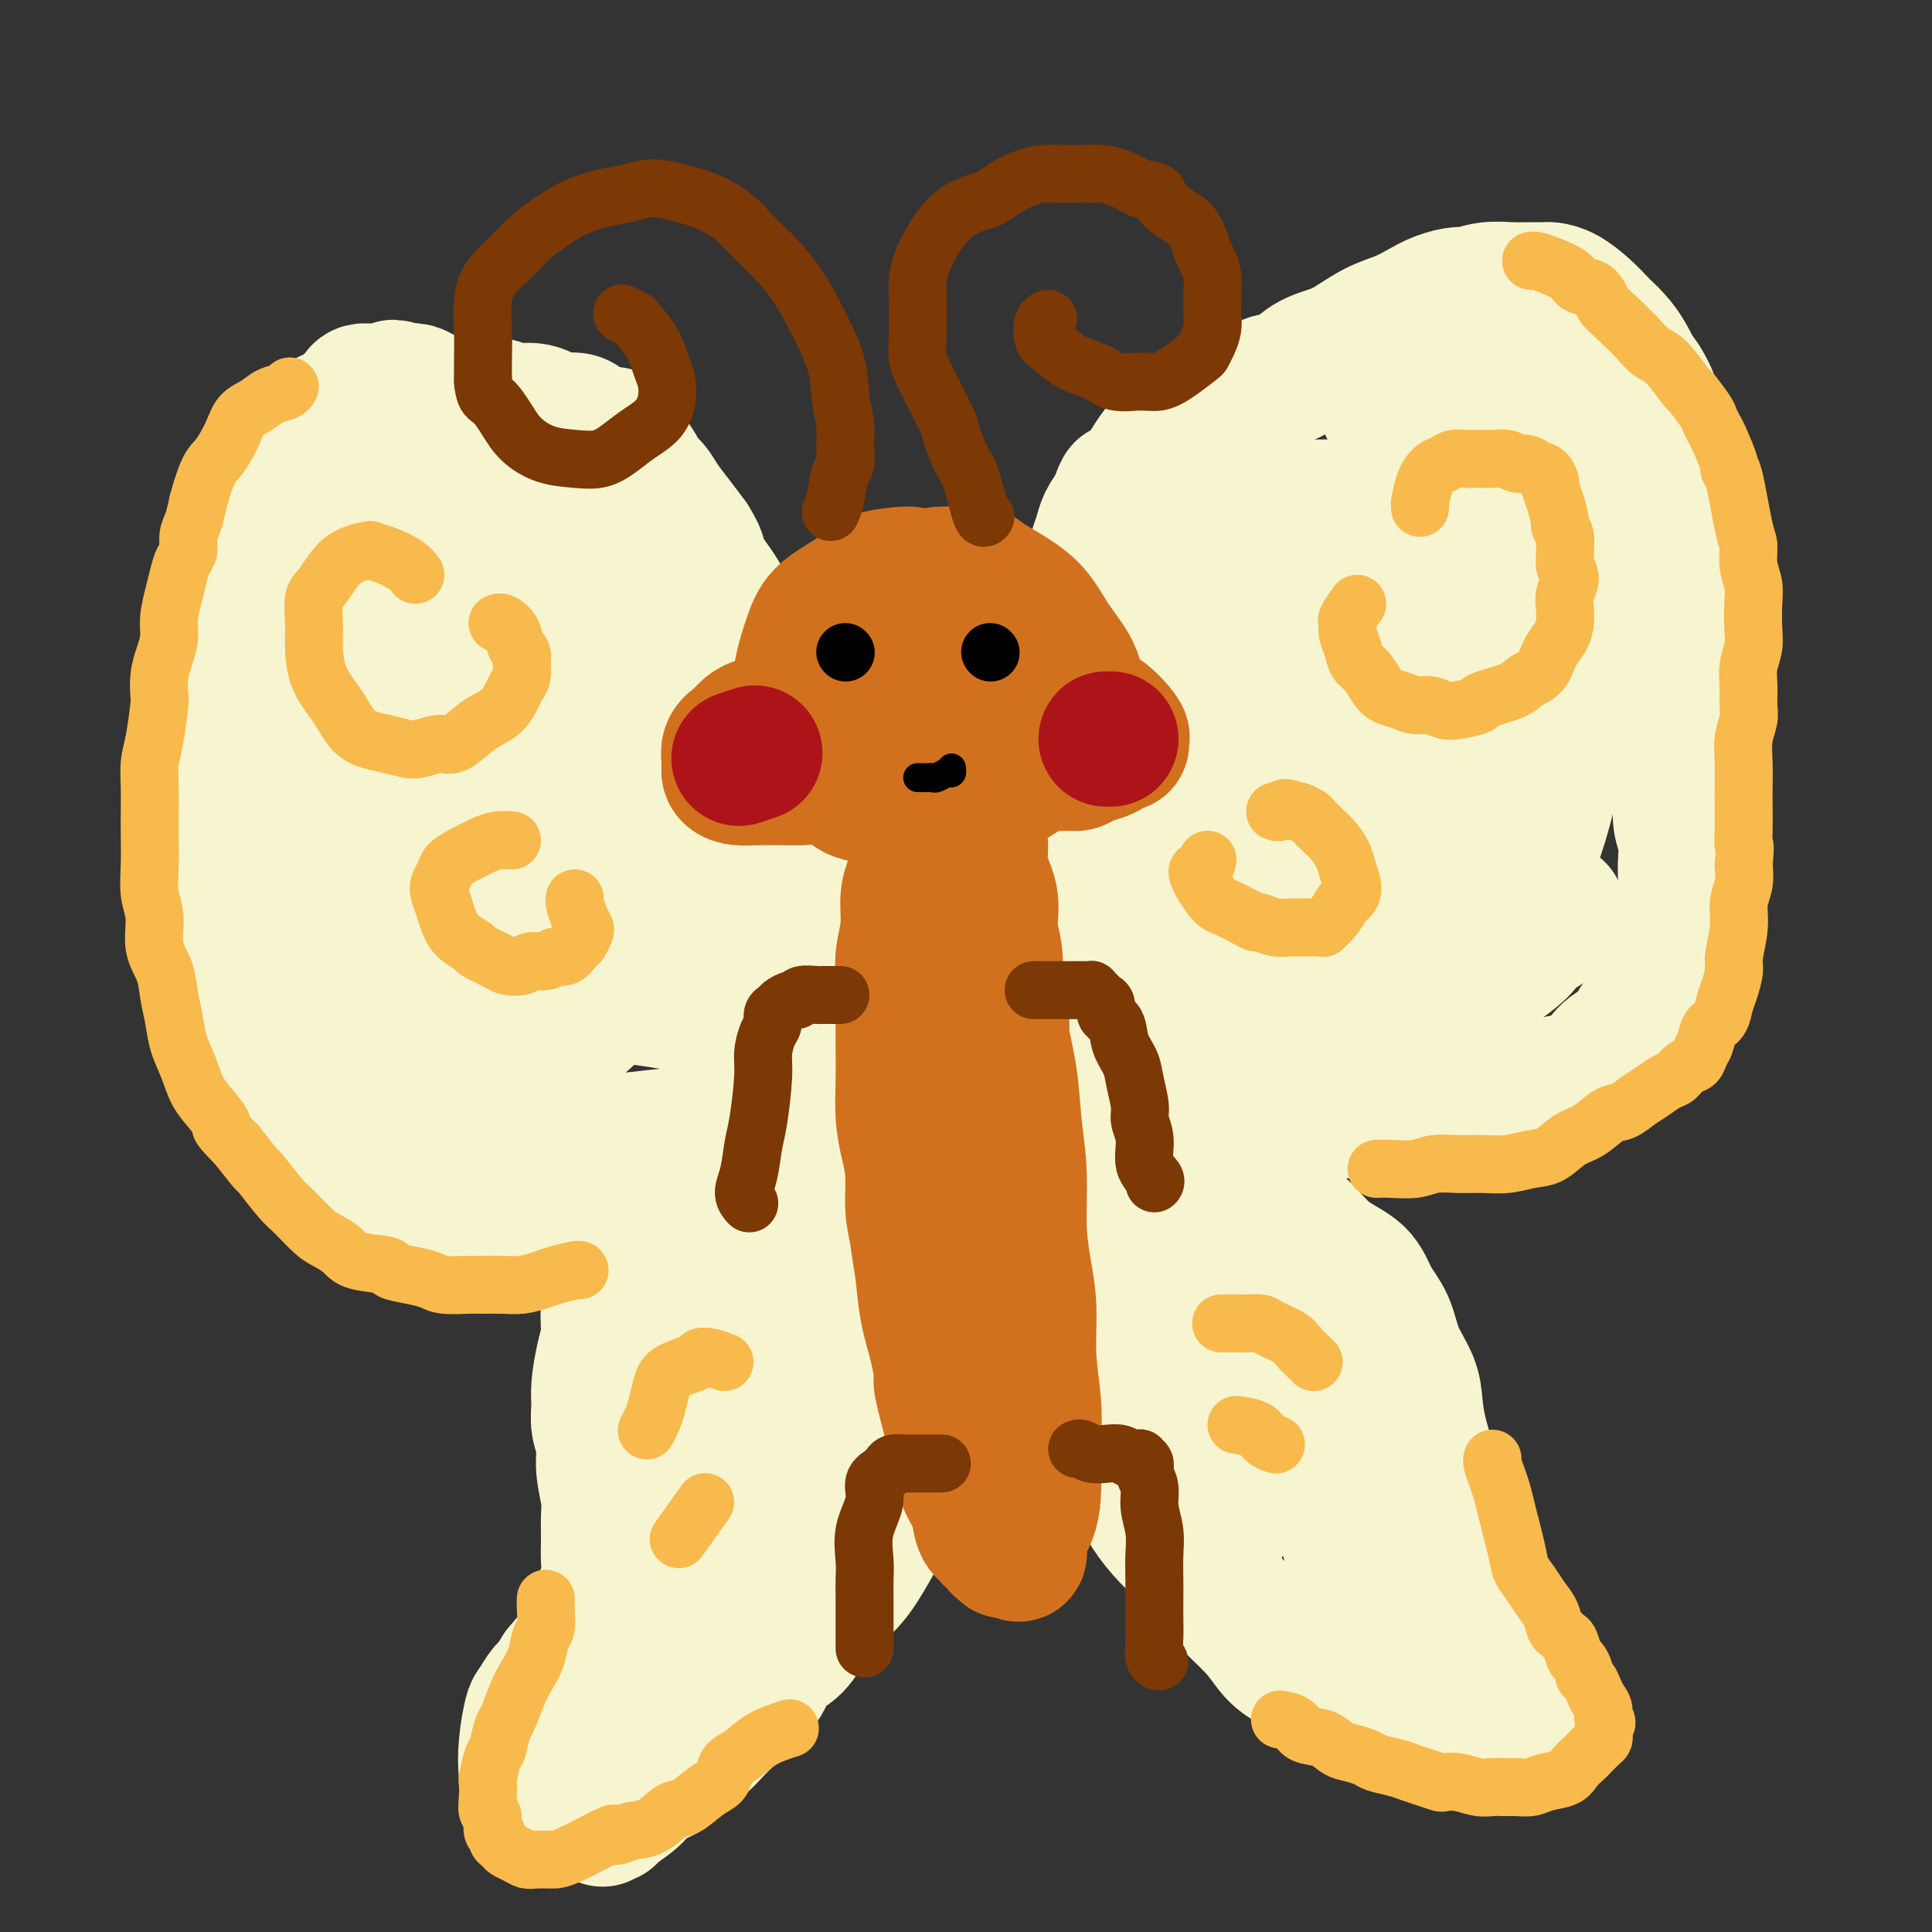 <svg viewBox='0 0 400 400' version='1.1' xmlns='http://www.w3.org/2000/svg' xmlns:xlink='http://www.w3.org/1999/xlink'><rect x="0" y="0" width="400" height="400" fill="#333333" stroke="none"/><g fill='none' stroke='rgb(247,245,208)' stroke-width='28' stroke-linecap='round' stroke-linejoin='round'><path d='M221,168c-0.008,-0.078 -0.017,-0.157 0,-1c0.017,-0.843 0.059,-2.451 0,-4c-0.059,-1.549 -0.221,-3.041 0,-5c0.221,-1.959 0.824,-4.387 1,-7c0.176,-2.613 -0.076,-5.411 0,-8c0.076,-2.589 0.480,-4.968 1,-7c0.520,-2.032 1.158,-3.717 2,-6c0.842,-2.283 1.889,-5.164 3,-7c1.111,-1.836 2.286,-2.628 4,-4c1.714,-1.372 3.965,-3.324 6,-5c2.035,-1.676 3.853,-3.076 6,-4c2.147,-0.924 4.623,-1.372 7,-2c2.377,-0.628 4.655,-1.435 7,-2c2.345,-0.565 4.759,-0.888 7,-1c2.241,-0.112 4.311,-0.014 6,0c1.689,0.014 2.998,-0.056 5,0c2.002,0.056 4.698,0.240 7,1c2.302,0.760 4.210,2.098 6,3c1.790,0.902 3.463,1.370 5,2c1.537,0.630 2.940,1.422 4,2c1.060,0.578 1.778,0.944 3,2c1.222,1.056 2.948,2.804 4,4c1.052,1.196 1.431,1.839 2,3c0.569,1.161 1.329,2.838 2,4c0.671,1.162 1.251,1.809 2,3c0.749,1.191 1.665,2.928 2,4c0.335,1.072 0.090,1.481 0,2c-0.090,0.519 -0.026,1.148 0,2c0.026,0.852 0.013,1.926 0,3'/><path d='M313,140c1.313,3.561 0.596,1.965 0,2c-0.596,0.035 -1.069,1.703 -2,3c-0.931,1.297 -2.318,2.224 -3,3c-0.682,0.776 -0.657,1.401 -1,2c-0.343,0.599 -1.054,1.172 -2,2c-0.946,0.828 -2.128,1.913 -3,3c-0.872,1.087 -1.433,2.178 -2,3c-0.567,0.822 -1.140,1.375 -2,2c-0.860,0.625 -2.007,1.323 -3,2c-0.993,0.677 -1.830,1.333 -3,2c-1.170,0.667 -2.671,1.345 -4,2c-1.329,0.655 -2.485,1.289 -4,2c-1.515,0.711 -3.387,1.500 -5,2c-1.613,0.500 -2.966,0.710 -5,1c-2.034,0.290 -4.748,0.659 -7,1c-2.252,0.341 -4.044,0.652 -6,1c-1.956,0.348 -4.078,0.731 -6,1c-1.922,0.269 -3.644,0.423 -6,0c-2.356,-0.423 -5.346,-1.424 -7,-2c-1.654,-0.576 -1.971,-0.728 -3,-2c-1.029,-1.272 -2.768,-3.665 -4,-6c-1.232,-2.335 -1.955,-4.612 -2,-7c-0.045,-2.388 0.589,-4.885 1,-8c0.411,-3.115 0.599,-6.846 2,-10c1.401,-3.154 4.014,-5.730 7,-8c2.986,-2.270 6.344,-4.232 10,-6c3.656,-1.768 7.609,-3.340 11,-4c3.391,-0.660 6.221,-0.409 10,0c3.779,0.409 8.508,0.974 12,2c3.492,1.026 5.746,2.513 8,4'/><path d='M294,127c5.594,1.752 4.577,3.133 5,5c0.423,1.867 2.284,4.220 3,6c0.716,1.780 0.285,2.988 0,4c-0.285,1.012 -0.424,1.828 -1,3c-0.576,1.172 -1.589,2.699 -3,4c-1.411,1.301 -3.219,2.374 -5,3c-1.781,0.626 -3.534,0.804 -6,1c-2.466,0.196 -5.645,0.411 -9,0c-3.355,-0.411 -6.885,-1.446 -11,-2c-4.115,-0.554 -8.816,-0.625 -13,-1c-4.184,-0.375 -7.850,-1.055 -11,-1c-3.150,0.055 -5.783,0.844 -8,2c-2.217,1.156 -4.017,2.680 -5,4c-0.983,1.320 -1.148,2.438 -1,4c0.148,1.562 0.608,3.570 2,6c1.392,2.430 3.715,5.282 6,7c2.285,1.718 4.533,2.303 7,3c2.467,0.697 5.155,1.507 10,1c4.845,-0.507 11.848,-2.331 15,-3c3.152,-0.669 2.455,-0.183 4,-1c1.545,-0.817 5.334,-2.937 8,-5c2.666,-2.063 4.210,-4.069 5,-6c0.790,-1.931 0.826,-3.786 1,-5c0.174,-1.214 0.484,-1.788 0,-3c-0.484,-1.212 -1.763,-3.062 -3,-5c-1.237,-1.938 -2.431,-3.966 -4,-5c-1.569,-1.034 -3.514,-1.075 -6,-1c-2.486,0.075 -5.512,0.268 -9,1c-3.488,0.732 -7.439,2.005 -11,4c-3.561,1.995 -6.732,4.713 -8,7c-1.268,2.287 -0.634,4.144 0,6'/><path d='M246,160c0.000,1.156 0.000,1.044 0,1c0.000,-0.044 0.000,-0.022 0,0'/><path d='M225,167c-0.762,-0.991 -1.525,-1.983 -2,-3c-0.475,-1.017 -0.663,-2.060 -1,-3c-0.337,-0.940 -0.822,-1.778 -1,-3c-0.178,-1.222 -0.047,-2.830 0,-4c0.047,-1.170 0.012,-1.902 0,-3c-0.012,-1.098 0.001,-2.561 0,-4c-0.001,-1.439 -0.015,-2.853 0,-4c0.015,-1.147 0.058,-2.028 0,-3c-0.058,-0.972 -0.219,-2.034 0,-3c0.219,-0.966 0.818,-1.836 1,-3c0.182,-1.164 -0.053,-2.622 0,-4c0.053,-1.378 0.396,-2.676 1,-4c0.604,-1.324 1.471,-2.675 2,-4c0.529,-1.325 0.722,-2.623 1,-4c0.278,-1.377 0.642,-2.833 1,-4c0.358,-1.167 0.712,-2.045 1,-3c0.288,-0.955 0.511,-1.987 1,-3c0.489,-1.013 1.245,-2.006 2,-3'/><path d='M231,105c1.841,-5.482 1.444,-3.185 2,-3c0.556,0.185 2.067,-1.740 3,-3c0.933,-1.260 1.289,-1.855 2,-3c0.711,-1.145 1.777,-2.840 3,-4c1.223,-1.160 2.603,-1.784 3,-2c0.397,-0.216 -0.191,-0.023 1,-1c1.191,-0.977 4.159,-3.125 6,-4c1.841,-0.875 2.553,-0.479 4,-1c1.447,-0.521 3.629,-1.960 5,-3c1.371,-1.040 1.930,-1.681 3,-2c1.070,-0.319 2.651,-0.316 4,-1c1.349,-0.684 2.464,-2.056 4,-3c1.536,-0.944 3.492,-1.460 5,-2c1.508,-0.540 2.569,-1.104 4,-2c1.431,-0.896 3.231,-2.125 5,-3c1.769,-0.875 3.508,-1.396 5,-2c1.492,-0.604 2.736,-1.290 4,-2c1.264,-0.710 2.546,-1.444 4,-2c1.454,-0.556 3.079,-0.934 4,-1c0.921,-0.066 1.139,0.178 2,0c0.861,-0.178 2.364,-0.780 4,-1c1.636,-0.220 3.405,-0.059 5,0c1.595,0.059 3.018,0.015 4,0c0.982,-0.015 1.525,-0.003 2,0c0.475,0.003 0.882,-0.005 1,0c0.118,0.005 -0.054,0.021 0,0c0.054,-0.021 0.332,-0.080 1,0c0.668,0.080 1.725,0.300 3,1c1.275,0.700 2.766,1.881 4,3c1.234,1.119 2.210,2.177 3,3c0.790,0.823 1.395,1.412 2,2'/><path d='M333,69c3.051,2.848 4.178,5.467 5,7c0.822,1.533 1.338,1.980 2,3c0.662,1.020 1.469,2.613 2,4c0.531,1.387 0.786,2.568 1,4c0.214,1.432 0.387,3.116 1,5c0.613,1.884 1.667,3.968 2,6c0.333,2.032 -0.054,4.012 0,6c0.054,1.988 0.550,3.983 1,6c0.450,2.017 0.853,4.057 1,6c0.147,1.943 0.040,3.789 0,6c-0.040,2.211 -0.011,4.789 0,7c0.011,2.211 0.003,4.056 0,6c-0.003,1.944 -0.000,3.985 0,6c0.000,2.015 -0.001,4.002 0,6c0.001,1.998 0.004,4.008 0,6c-0.004,1.992 -0.015,3.968 0,6c0.015,2.032 0.056,4.122 0,6c-0.056,1.878 -0.210,3.546 0,5c0.210,1.454 0.784,2.696 1,4c0.216,1.304 0.073,2.670 0,4c-0.073,1.330 -0.075,2.625 0,4c0.075,1.375 0.227,2.832 0,4c-0.227,1.168 -0.834,2.048 -1,3c-0.166,0.952 0.107,1.977 0,3c-0.107,1.023 -0.595,2.045 -1,3c-0.405,0.955 -0.727,1.844 -1,3c-0.273,1.156 -0.496,2.578 -1,4c-0.504,1.422 -1.290,2.844 -2,4c-0.710,1.156 -1.346,2.044 -2,3c-0.654,0.956 -1.327,1.978 -2,3'/><path d='M339,212c-1.795,4.863 -1.284,4.020 -2,4c-0.716,-0.020 -2.659,0.782 -4,2c-1.341,1.218 -2.079,2.851 -3,4c-0.921,1.149 -2.027,1.815 -3,2c-0.973,0.185 -1.815,-0.109 -3,0c-1.185,0.109 -2.713,0.622 -4,1c-1.287,0.378 -2.335,0.622 -4,1c-1.665,0.378 -3.949,0.889 -6,1c-2.051,0.111 -3.870,-0.177 -6,0c-2.130,0.177 -4.570,0.818 -7,1c-2.430,0.182 -4.850,-0.096 -7,0c-2.150,0.096 -4.032,0.565 -6,1c-1.968,0.435 -4.024,0.838 -6,1c-1.976,0.162 -3.872,0.085 -6,0c-2.128,-0.085 -4.487,-0.178 -7,0c-2.513,0.178 -5.179,0.628 -7,1c-1.821,0.372 -2.798,0.666 -7,0c-4.202,-0.666 -11.629,-2.292 -15,-3c-3.371,-0.708 -2.686,-0.499 -3,-1c-0.314,-0.501 -1.628,-1.711 -3,-3c-1.372,-1.289 -2.802,-2.657 -4,-4c-1.198,-1.343 -2.163,-2.660 -3,-4c-0.837,-1.340 -1.546,-2.703 -2,-4c-0.454,-1.297 -0.652,-2.527 -1,-4c-0.348,-1.473 -0.847,-3.190 -1,-6c-0.153,-2.810 0.039,-6.715 0,-10c-0.039,-3.285 -0.309,-5.952 0,-9c0.309,-3.048 1.196,-6.477 2,-10c0.804,-3.523 1.524,-7.141 2,-11c0.476,-3.859 0.707,-7.960 1,-11c0.293,-3.040 0.646,-5.020 1,-7'/><path d='M225,144c1.218,-9.570 1.262,-4.494 1,-4c-0.262,0.494 -0.830,-3.595 0,-1c0.830,2.595 3.059,11.874 5,20c1.941,8.126 3.596,15.101 5,22c1.404,6.899 2.559,13.723 3,19c0.441,5.277 0.169,9.006 0,12c-0.169,2.994 -0.233,5.254 0,7c0.233,1.746 0.764,2.978 1,4c0.236,1.022 0.176,1.833 1,1c0.824,-0.833 2.530,-3.310 5,-7c2.470,-3.690 5.703,-8.593 10,-15c4.297,-6.407 9.659,-14.317 14,-22c4.341,-7.683 7.660,-15.138 11,-22c3.340,-6.862 6.699,-13.132 9,-19c2.301,-5.868 3.543,-11.335 4,-16c0.457,-4.665 0.127,-8.530 0,-11c-0.127,-2.470 -0.052,-3.547 0,-4c0.052,-0.453 0.081,-0.284 0,0c-0.081,0.284 -0.272,0.682 -1,5c-0.728,4.318 -1.993,12.554 -3,22c-1.007,9.446 -1.757,20.100 -3,30c-1.243,9.900 -2.981,19.046 -4,27c-1.019,7.954 -1.320,14.715 -1,19c0.320,4.285 1.261,6.095 2,7c0.739,0.905 1.275,0.904 2,1c0.725,0.096 1.639,0.288 4,-2c2.361,-2.288 6.169,-7.057 10,-12c3.831,-4.943 7.685,-10.062 11,-16c3.315,-5.938 6.090,-12.697 8,-19c1.910,-6.303 2.955,-12.152 4,-18'/><path d='M323,152c1.953,-8.518 0.835,-11.315 0,-15c-0.835,-3.685 -1.388,-8.260 -2,-12c-0.612,-3.740 -1.282,-6.644 -2,-9c-0.718,-2.356 -1.484,-4.163 -2,-5c-0.516,-0.837 -0.781,-0.704 -1,0c-0.219,0.704 -0.391,1.980 -1,6c-0.609,4.020 -1.656,10.785 -3,20c-1.344,9.215 -2.985,20.880 -5,30c-2.015,9.120 -4.405,15.694 -5,21c-0.595,5.306 0.605,9.345 1,11c0.395,1.655 -0.016,0.926 0,1c0.016,0.074 0.460,0.952 1,0c0.540,-0.952 1.177,-3.734 2,-8c0.823,-4.266 1.833,-10.017 2,-17c0.167,-6.983 -0.508,-15.199 -1,-23c-0.492,-7.801 -0.801,-15.189 -2,-22c-1.199,-6.811 -3.288,-13.045 -5,-18c-1.712,-4.955 -3.049,-8.629 -5,-13c-1.951,-4.371 -4.517,-9.437 -6,-12c-1.483,-2.563 -1.882,-2.624 -2,-3c-0.118,-0.376 0.045,-1.068 1,1c0.955,2.068 2.702,6.897 6,12c3.298,5.103 8.149,10.481 12,16c3.851,5.519 6.704,11.181 9,16c2.296,4.819 4.036,8.795 5,13c0.964,4.205 1.150,8.638 1,12c-0.150,3.362 -0.638,5.654 -2,9c-1.362,3.346 -3.597,7.747 -6,12c-2.403,4.253 -4.972,8.358 -7,12c-2.028,3.642 -3.514,6.821 -5,10'/><path d='M301,197c-3.282,6.619 -2.488,6.166 -3,7c-0.512,0.834 -2.330,2.955 -3,4c-0.670,1.045 -0.191,1.013 0,1c0.191,-0.013 0.096,-0.006 0,0'/><path d='M307,78c0.030,0.189 0.059,0.379 0,2c-0.059,1.621 -0.208,4.674 0,8c0.208,3.326 0.772,6.924 1,10c0.228,3.076 0.121,5.630 0,8c-0.121,2.370 -0.256,4.557 -1,7c-0.744,2.443 -2.098,5.142 -3,7c-0.902,1.858 -1.353,2.876 -2,4c-0.647,1.124 -1.490,2.353 -2,3c-0.510,0.647 -0.685,0.711 -2,0c-1.315,-0.711 -3.768,-2.197 -7,-4c-3.232,-1.803 -7.243,-3.922 -11,-6c-3.757,-2.078 -7.259,-4.116 -10,-6c-2.741,-1.884 -4.719,-3.615 -7,-5c-2.281,-1.385 -4.863,-2.424 -6,-3c-1.137,-0.576 -0.828,-0.688 -2,-1c-1.172,-0.312 -3.826,-0.824 -5,-1c-1.174,-0.176 -0.867,-0.014 -1,0c-0.133,0.014 -0.706,-0.118 -1,0c-0.294,0.118 -0.309,0.487 -1,1c-0.691,0.513 -2.057,1.170 -3,2c-0.943,0.830 -1.463,1.831 -2,3c-0.537,1.169 -1.091,2.504 -2,4c-0.909,1.496 -2.175,3.151 -3,5c-0.825,1.849 -1.211,3.892 -2,6c-0.789,2.108 -1.982,4.280 -3,6c-1.018,1.720 -1.860,2.987 -3,5c-1.140,2.013 -2.576,4.773 -4,7c-1.424,2.227 -2.835,3.922 -4,6c-1.165,2.078 -2.082,4.539 -3,7'/><path d='M218,153c-4.190,8.637 -2.667,7.229 -3,8c-0.333,0.771 -2.524,3.721 -4,6c-1.476,2.279 -2.239,3.889 -3,6c-0.761,2.111 -1.522,4.724 -2,7c-0.478,2.276 -0.673,4.214 -1,6c-0.327,1.786 -0.786,3.418 -1,5c-0.214,1.582 -0.182,3.113 0,5c0.182,1.887 0.515,4.128 1,6c0.485,1.872 1.121,3.374 2,5c0.879,1.626 2.000,3.377 3,5c1.000,1.623 1.877,3.118 3,4c1.123,0.882 2.491,1.150 4,2c1.509,0.850 3.157,2.282 5,3c1.843,0.718 3.880,0.723 6,1c2.120,0.277 4.323,0.826 7,1c2.677,0.174 5.829,-0.028 9,0c3.171,0.028 6.360,0.287 10,0c3.640,-0.287 7.730,-1.121 11,-2c3.270,-0.879 5.720,-1.803 9,-3c3.280,-1.197 7.390,-2.666 11,-4c3.610,-1.334 6.721,-2.531 9,-4c2.279,-1.469 3.728,-3.208 5,-4c1.272,-0.792 2.368,-0.635 5,-2c2.632,-1.365 6.800,-4.250 9,-6c2.200,-1.750 2.432,-2.364 3,-3c0.568,-0.636 1.472,-1.294 2,-2c0.528,-0.706 0.681,-1.459 1,-2c0.319,-0.541 0.806,-0.869 1,-1c0.194,-0.131 0.097,-0.066 0,0'/><path d='M320,190c4.253,-3.083 1.887,-0.790 1,0c-0.887,0.790 -0.295,0.077 0,0c0.295,-0.077 0.292,0.483 0,1c-0.292,0.517 -0.873,0.992 -3,2c-2.127,1.008 -5.799,2.550 -10,4c-4.201,1.450 -8.932,2.807 -14,4c-5.068,1.193 -10.474,2.222 -15,3c-4.526,0.778 -8.174,1.304 -11,2c-2.826,0.696 -4.830,1.562 -7,2c-2.170,0.438 -4.505,0.447 -7,1c-2.495,0.553 -5.152,1.651 -7,2c-1.848,0.349 -2.889,-0.050 -4,0c-1.111,0.050 -2.291,0.549 -3,1c-0.709,0.451 -0.948,0.853 -1,1c-0.052,0.147 0.081,0.038 0,0c-0.081,-0.038 -0.378,-0.007 -1,0c-0.622,0.007 -1.570,-0.012 -2,0c-0.430,0.012 -0.341,0.056 -1,0c-0.659,-0.056 -2.066,-0.211 -3,0c-0.934,0.211 -1.394,0.789 -2,1c-0.606,0.211 -1.359,0.057 -2,0c-0.641,-0.057 -1.172,-0.015 -2,0c-0.828,0.015 -1.954,0.004 -3,0c-1.046,-0.004 -2.013,-0.001 -3,0c-0.987,0.001 -1.993,0.001 -3,0'/><path d='M217,214c-12.173,1.827 -4.104,-0.106 -2,-1c2.104,-0.894 -1.757,-0.751 -4,-1c-2.243,-0.249 -2.867,-0.892 -4,-1c-1.133,-0.108 -2.774,0.318 -4,0c-1.226,-0.318 -2.037,-1.380 -3,-2c-0.963,-0.620 -2.078,-0.798 -3,-1c-0.922,-0.202 -1.649,-0.427 -2,-1c-0.351,-0.573 -0.325,-1.494 -1,-2c-0.675,-0.506 -2.051,-0.597 -3,-1c-0.949,-0.403 -1.472,-1.118 -2,-2c-0.528,-0.882 -1.063,-1.930 -2,-3c-0.937,-1.070 -2.277,-2.162 -3,-3c-0.723,-0.838 -0.828,-1.421 -1,-2c-0.172,-0.579 -0.412,-1.156 -1,-2c-0.588,-0.844 -1.524,-1.957 -2,-3c-0.476,-1.043 -0.494,-2.015 -1,-3c-0.506,-0.985 -1.502,-1.982 -2,-3c-0.498,-1.018 -0.499,-2.057 -1,-3c-0.501,-0.943 -1.500,-1.790 -2,-3c-0.500,-1.210 -0.499,-2.784 -1,-4c-0.501,-1.216 -1.504,-2.073 -2,-3c-0.496,-0.927 -0.486,-1.925 -1,-3c-0.514,-1.075 -1.552,-2.227 -2,-3c-0.448,-0.773 -0.305,-1.166 -1,-3c-0.695,-1.834 -2.227,-5.110 -3,-7c-0.773,-1.890 -0.787,-2.393 -1,-3c-0.213,-0.607 -0.624,-1.317 -1,-2c-0.376,-0.683 -0.717,-1.338 -1,-2c-0.283,-0.662 -0.510,-1.332 -1,-2c-0.490,-0.668 -1.245,-1.334 -2,-2'/><path d='M158,143c-4.217,-8.269 -1.760,-2.442 -1,-1c0.760,1.442 -0.178,-1.500 -1,-3c-0.822,-1.500 -1.529,-1.557 -2,-2c-0.471,-0.443 -0.708,-1.274 -1,-2c-0.292,-0.726 -0.641,-1.349 -1,-2c-0.359,-0.651 -0.730,-1.329 -1,-2c-0.270,-0.671 -0.439,-1.335 -1,-2c-0.561,-0.665 -1.514,-1.332 -2,-2c-0.486,-0.668 -0.504,-1.337 -1,-2c-0.496,-0.663 -1.469,-1.318 -2,-2c-0.531,-0.682 -0.621,-1.390 -1,-2c-0.379,-0.610 -1.046,-1.122 -2,-2c-0.954,-0.878 -2.196,-2.121 -3,-3c-0.804,-0.879 -1.169,-1.395 -2,-2c-0.831,-0.605 -2.129,-1.298 -3,-2c-0.871,-0.702 -1.315,-1.411 -2,-2c-0.685,-0.589 -1.611,-1.057 -3,-2c-1.389,-0.943 -3.242,-2.360 -5,-4c-1.758,-1.640 -3.419,-3.504 -5,-5c-1.581,-1.496 -3.080,-2.624 -5,-4c-1.920,-1.376 -4.262,-2.999 -6,-4c-1.738,-1.001 -2.874,-1.382 -4,-2c-1.126,-0.618 -2.244,-1.475 -3,-2c-0.756,-0.525 -1.151,-0.718 -2,-1c-0.849,-0.282 -2.153,-0.654 -3,-1c-0.847,-0.346 -1.238,-0.667 -2,-1c-0.762,-0.333 -1.895,-0.677 -3,-1c-1.105,-0.323 -2.182,-0.625 -3,-1c-0.818,-0.375 -1.377,-0.821 -2,-1c-0.623,-0.179 -1.312,-0.089 -2,0'/><path d='M84,81c-4.124,-1.547 -2.433,-0.415 -2,0c0.433,0.415 -0.391,0.111 -1,0c-0.609,-0.111 -1.002,-0.030 -1,0c0.002,0.030 0.400,0.007 0,0c-0.400,-0.007 -1.598,0.000 -2,0c-0.402,-0.000 -0.008,-0.008 0,0c0.008,0.008 -0.372,0.034 -1,0c-0.628,-0.034 -1.505,-0.126 -2,0c-0.495,0.126 -0.606,0.470 -1,1c-0.394,0.530 -1.069,1.244 -2,2c-0.931,0.756 -2.118,1.553 -3,2c-0.882,0.447 -1.458,0.543 -2,1c-0.542,0.457 -1.050,1.273 -2,2c-0.950,0.727 -2.341,1.364 -3,2c-0.659,0.636 -0.585,1.271 -1,2c-0.415,0.729 -1.320,1.553 -2,2c-0.680,0.447 -1.134,0.518 -2,2c-0.866,1.482 -2.144,4.377 -3,6c-0.856,1.623 -1.291,1.976 -2,3c-0.709,1.024 -1.693,2.719 -2,4c-0.307,1.281 0.061,2.148 0,3c-0.061,0.852 -0.552,1.690 -1,3c-0.448,1.310 -0.852,3.091 -1,5c-0.148,1.909 -0.040,3.944 0,6c0.040,2.056 0.011,4.131 0,6c-0.011,1.869 -0.003,3.532 0,5c0.003,1.468 0.001,2.741 0,4c-0.001,1.259 -0.000,2.502 0,4c0.000,1.498 0.000,3.249 0,5'/><path d='M48,151c0.001,5.747 0.004,5.114 0,6c-0.004,0.886 -0.015,3.291 0,5c0.015,1.709 0.056,2.721 0,4c-0.056,1.279 -0.208,2.824 0,4c0.208,1.176 0.778,1.983 1,3c0.222,1.017 0.098,2.243 0,4c-0.098,1.757 -0.170,4.046 0,6c0.170,1.954 0.582,3.573 1,5c0.418,1.427 0.844,2.662 1,4c0.156,1.338 0.044,2.778 0,4c-0.044,1.222 -0.019,2.228 0,3c0.019,0.772 0.032,1.312 0,2c-0.032,0.688 -0.111,1.524 0,2c0.111,0.476 0.411,0.594 1,2c0.589,1.406 1.467,4.102 2,6c0.533,1.898 0.720,2.998 1,4c0.280,1.002 0.652,1.907 1,3c0.348,1.093 0.671,2.375 1,3c0.329,0.625 0.665,0.594 1,1c0.335,0.406 0.671,1.249 1,2c0.329,0.751 0.651,1.408 1,2c0.349,0.592 0.723,1.117 1,2c0.277,0.883 0.456,2.124 1,3c0.544,0.876 1.454,1.387 2,2c0.546,0.613 0.727,1.329 1,2c0.273,0.671 0.639,1.296 1,2c0.361,0.704 0.718,1.487 1,2c0.282,0.513 0.488,0.756 1,1c0.512,0.244 1.330,0.489 2,1c0.670,0.511 1.191,1.289 2,2c0.809,0.711 1.904,1.356 3,2'/><path d='M75,245c2.622,2.571 2.676,1.999 3,2c0.324,0.001 0.918,0.575 2,1c1.082,0.425 2.653,0.702 4,1c1.347,0.298 2.470,0.615 4,1c1.530,0.385 3.468,0.836 5,1c1.532,0.164 2.657,0.041 4,0c1.343,-0.041 2.904,-0.001 5,0c2.096,0.001 4.727,-0.037 7,0c2.273,0.037 4.188,0.151 6,0c1.812,-0.151 3.521,-0.565 6,-1c2.479,-0.435 5.730,-0.892 9,-2c3.270,-1.108 6.561,-2.868 10,-4c3.439,-1.132 7.026,-1.636 10,-3c2.974,-1.364 5.334,-3.586 8,-5c2.666,-1.414 5.639,-2.018 9,-3c3.361,-0.982 7.110,-2.340 10,-3c2.890,-0.660 4.921,-0.622 7,-1c2.079,-0.378 4.205,-1.171 6,-2c1.795,-0.829 3.258,-1.695 4,-2c0.742,-0.305 0.762,-0.048 1,0c0.238,0.048 0.695,-0.114 0,0c-0.695,0.114 -2.543,0.503 -5,1c-2.457,0.497 -5.522,1.103 -9,2c-3.478,0.897 -7.368,2.086 -11,3c-3.632,0.914 -7.004,1.554 -10,2c-2.996,0.446 -5.614,0.697 -9,1c-3.386,0.303 -7.539,0.658 -11,1c-3.461,0.342 -6.231,0.671 -9,1'/><path d='M131,236c-11.012,1.702 -7.040,0.457 -7,0c0.040,-0.457 -3.850,-0.125 -7,0c-3.150,0.125 -5.560,0.045 -8,0c-2.440,-0.045 -4.910,-0.053 -7,0c-2.090,0.053 -3.800,0.169 -6,0c-2.200,-0.169 -4.891,-0.623 -7,-1c-2.109,-0.377 -3.635,-0.678 -5,-1c-1.365,-0.322 -2.567,-0.664 -4,-1c-1.433,-0.336 -3.097,-0.667 -4,-1c-0.903,-0.333 -1.047,-0.669 -2,-1c-0.953,-0.331 -2.717,-0.656 -4,-1c-1.283,-0.344 -2.087,-0.706 -3,-1c-0.913,-0.294 -1.937,-0.519 -3,-1c-1.063,-0.481 -2.164,-1.219 -3,-2c-0.836,-0.781 -1.405,-1.606 -2,-2c-0.595,-0.394 -1.216,-0.358 -2,-1c-0.784,-0.642 -1.730,-1.963 -3,-4c-1.270,-2.037 -2.865,-4.790 -4,-7c-1.135,-2.210 -1.810,-3.878 -2,-5c-0.190,-1.122 0.107,-1.699 0,-3c-0.107,-1.301 -0.617,-3.326 -1,-5c-0.383,-1.674 -0.638,-2.999 -1,-5c-0.362,-2.001 -0.829,-4.680 -1,-7c-0.171,-2.320 -0.046,-4.283 0,-6c0.046,-1.717 0.012,-3.189 0,-5c-0.012,-1.811 -0.003,-3.960 0,-6c0.003,-2.040 0.001,-3.969 0,-6c-0.001,-2.031 -0.000,-4.162 0,-6c0.000,-1.838 0.000,-3.382 0,-5c-0.000,-1.618 -0.000,-3.309 0,-5'/><path d='M45,148c0.017,-6.717 0.060,-4.009 0,-4c-0.060,0.009 -0.223,-2.681 0,-5c0.223,-2.319 0.833,-4.266 1,-6c0.167,-1.734 -0.110,-3.254 0,-5c0.110,-1.746 0.607,-3.717 1,-5c0.393,-1.283 0.683,-1.877 1,-3c0.317,-1.123 0.662,-2.776 1,-4c0.338,-1.224 0.668,-2.020 1,-3c0.332,-0.980 0.666,-2.146 1,-3c0.334,-0.854 0.667,-1.398 1,-2c0.333,-0.602 0.666,-1.263 1,-2c0.334,-0.737 0.667,-1.550 1,-2c0.333,-0.450 0.664,-0.537 1,-1c0.336,-0.463 0.677,-1.302 1,-2c0.323,-0.698 0.629,-1.255 1,-2c0.371,-0.745 0.806,-1.677 1,-2c0.194,-0.323 0.146,-0.038 0,0c-0.146,0.038 -0.391,-0.171 0,-1c0.391,-0.829 1.418,-2.278 2,-3c0.582,-0.722 0.719,-0.718 1,-1c0.281,-0.282 0.705,-0.849 1,-1c0.295,-0.151 0.459,0.113 1,0c0.541,-0.113 1.457,-0.604 2,-1c0.543,-0.396 0.711,-0.697 1,-1c0.289,-0.303 0.697,-0.607 1,-1c0.303,-0.393 0.501,-0.876 1,-1c0.499,-0.124 1.299,0.111 2,0c0.701,-0.111 1.304,-0.568 2,-1c0.696,-0.432 1.485,-0.838 2,-1c0.515,-0.162 0.758,-0.081 1,0'/><path d='M75,85c2.860,-1.239 2.510,-0.336 3,0c0.490,0.336 1.822,0.104 3,0c1.178,-0.104 2.203,-0.080 3,0c0.797,0.080 1.364,0.218 2,0c0.636,-0.218 1.339,-0.790 2,-1c0.661,-0.210 1.280,-0.056 2,0c0.720,0.056 1.540,0.015 2,0c0.460,-0.015 0.559,-0.004 1,0c0.441,0.004 1.224,-0.000 2,0c0.776,0.000 1.547,0.004 2,0c0.453,-0.004 0.589,-0.016 1,0c0.411,0.016 1.097,0.060 2,0c0.903,-0.060 2.021,-0.222 3,0c0.979,0.222 1.817,0.829 3,1c1.183,0.171 2.712,-0.095 4,0c1.288,0.095 2.337,0.550 3,1c0.663,0.450 0.941,0.895 2,1c1.059,0.105 2.899,-0.129 4,0c1.101,0.129 1.462,0.622 2,1c0.538,0.378 1.253,0.640 2,1c0.747,0.360 1.525,0.818 2,1c0.475,0.182 0.646,0.087 1,0c0.354,-0.087 0.892,-0.164 1,0c0.108,0.164 -0.214,0.571 0,1c0.214,0.429 0.962,0.879 2,2c1.038,1.121 2.364,2.911 3,4c0.636,1.089 0.582,1.477 1,2c0.418,0.523 1.308,1.181 2,2c0.692,0.819 1.186,1.797 2,3c0.814,1.203 1.947,2.629 3,4c1.053,1.371 2.027,2.685 3,4'/><path d='M143,112c2.400,3.765 1.401,3.677 2,5c0.599,1.323 2.798,4.057 4,6c1.202,1.943 1.407,3.094 2,5c0.593,1.906 1.574,4.566 3,7c1.426,2.434 3.299,4.642 5,7c1.701,2.358 3.231,4.866 5,8c1.769,3.134 3.776,6.893 6,11c2.224,4.107 4.665,8.563 7,12c2.335,3.437 4.565,5.855 7,9c2.435,3.145 5.077,7.017 7,10c1.923,2.983 3.128,5.076 4,7c0.872,1.924 1.410,3.678 2,5c0.590,1.322 1.232,2.213 2,3c0.768,0.787 1.663,1.470 2,2c0.337,0.530 0.116,0.906 0,1c-0.116,0.094 -0.127,-0.093 0,0c0.127,0.093 0.391,0.466 0,0c-0.391,-0.466 -1.437,-1.771 -4,-4c-2.563,-2.229 -6.644,-5.383 -11,-8c-4.356,-2.617 -8.986,-4.697 -13,-7c-4.014,-2.303 -7.412,-4.829 -10,-7c-2.588,-2.171 -4.364,-3.986 -9,-10c-4.636,-6.014 -12.130,-16.225 -18,-26c-5.870,-9.775 -10.115,-19.113 -13,-25c-2.885,-5.887 -4.410,-8.324 -7,-11c-2.590,-2.676 -6.244,-5.593 -9,-8c-2.756,-2.407 -4.615,-4.305 -6,-5c-1.385,-0.695 -2.296,-0.187 -3,0c-0.704,0.187 -1.201,0.053 -2,2c-0.799,1.947 -1.899,5.973 -3,10'/><path d='M93,111c-1.089,4.822 -2.310,11.877 -3,19c-0.690,7.123 -0.848,14.314 0,24c0.848,9.686 2.703,21.867 4,29c1.297,7.133 2.034,9.217 3,11c0.966,1.783 2.159,3.266 3,4c0.841,0.734 1.331,0.718 2,0c0.669,-0.718 1.517,-2.137 3,-5c1.483,-2.863 3.599,-7.169 6,-12c2.401,-4.831 5.086,-10.188 6,-16c0.914,-5.812 0.056,-12.079 -1,-17c-1.056,-4.921 -2.312,-8.496 -5,-13c-2.688,-4.504 -6.808,-9.939 -10,-13c-3.192,-3.061 -5.454,-3.750 -7,-4c-1.546,-0.250 -2.374,-0.063 -4,1c-1.626,1.063 -4.050,3.002 -7,7c-2.950,3.998 -6.427,10.055 -8,16c-1.573,5.945 -1.243,11.777 -1,20c0.243,8.223 0.397,18.836 2,28c1.603,9.164 4.653,16.879 6,21c1.347,4.121 0.991,4.649 3,7c2.009,2.351 6.383,6.524 9,7c2.617,0.476 3.475,-2.747 5,-7c1.525,-4.253 3.715,-9.538 5,-16c1.285,-6.462 1.663,-14.103 2,-22c0.337,-7.897 0.631,-16.050 0,-23c-0.631,-6.950 -2.188,-12.697 -4,-18c-1.812,-5.303 -3.877,-10.164 -6,-14c-2.123,-3.836 -4.302,-6.648 -7,-9c-2.698,-2.352 -5.914,-4.243 -8,-5c-2.086,-0.757 -3.043,-0.378 -4,0'/><path d='M77,111c-2.102,-0.868 -1.359,-0.537 -2,2c-0.641,2.537 -2.668,7.282 -4,13c-1.332,5.718 -1.968,12.410 -2,20c-0.032,7.590 0.541,16.076 2,25c1.459,8.924 3.803,18.284 6,25c2.197,6.716 4.247,10.787 7,14c2.753,3.213 6.211,5.568 10,7c3.789,1.432 7.911,1.940 11,2c3.089,0.060 5.145,-0.328 8,-2c2.855,-1.672 6.508,-4.628 9,-7c2.492,-2.372 3.824,-4.159 6,-7c2.176,-2.841 5.195,-6.737 8,-10c2.805,-3.263 5.397,-5.895 7,-8c1.603,-2.105 2.216,-3.684 3,-5c0.784,-1.316 1.739,-2.370 1,-2c-0.739,0.370 -3.172,2.166 -6,4c-2.828,1.834 -6.049,3.708 -9,6c-2.951,2.292 -5.630,5.002 -8,7c-2.370,1.998 -4.432,3.282 -4,5c0.432,1.718 3.356,3.869 6,5c2.644,1.131 5.006,1.242 10,2c4.994,0.758 12.620,2.163 19,3c6.380,0.837 11.513,1.105 16,1c4.487,-0.105 8.327,-0.585 11,-1c2.673,-0.415 4.180,-0.766 6,-1c1.820,-0.234 3.952,-0.351 5,-1c1.048,-0.649 1.013,-1.828 1,-3c-0.013,-1.172 -0.004,-2.335 -4,-5c-3.996,-2.665 -11.998,-6.833 -20,-11'/><path d='M170,189c-7.417,-3.575 -15.960,-7.012 -23,-9c-7.040,-1.988 -12.579,-2.527 -17,-3c-4.421,-0.473 -7.726,-0.879 -10,-1c-2.274,-0.121 -3.518,0.045 -4,0c-0.482,-0.045 -0.201,-0.299 0,0c0.201,0.299 0.321,1.153 3,3c2.679,1.847 7.915,4.687 13,7c5.085,2.313 10.018,4.098 15,6c4.982,1.902 10.012,3.922 15,5c4.988,1.078 9.935,1.214 15,2c5.065,0.786 10.248,2.224 15,3c4.752,0.776 9.074,0.892 13,1c3.926,0.108 7.457,0.208 11,0c3.543,-0.208 7.097,-0.724 11,-2c3.903,-1.276 8.156,-3.314 12,-5c3.844,-1.686 7.279,-3.022 11,-5c3.721,-1.978 7.730,-4.597 11,-7c3.270,-2.403 5.803,-4.588 8,-7c2.197,-2.412 4.058,-5.050 7,-8c2.942,-2.950 6.965,-6.210 9,-8c2.035,-1.790 2.081,-2.108 4,-5c1.919,-2.892 5.710,-8.357 8,-12c2.290,-3.643 3.079,-5.466 4,-9c0.921,-3.534 1.973,-8.781 3,-13c1.027,-4.219 2.030,-7.410 3,-11c0.970,-3.590 1.909,-7.580 3,-11c1.091,-3.420 2.334,-6.270 3,-9c0.666,-2.730 0.756,-5.340 1,-7c0.244,-1.660 0.643,-2.370 1,-3c0.357,-0.630 0.674,-1.180 1,-1c0.326,0.180 0.663,1.090 1,2'/><path d='M317,82c3.610,-8.207 2.634,2.276 3,9c0.366,6.724 2.076,9.688 3,15c0.924,5.312 1.064,12.971 1,19c-0.064,6.029 -0.333,10.429 -1,15c-0.667,4.571 -1.732,9.314 -3,14c-1.268,4.686 -2.741,9.315 -4,13c-1.259,3.685 -2.306,6.426 -3,9c-0.694,2.574 -1.036,4.981 -2,7c-0.964,2.019 -2.549,3.651 -4,5c-1.451,1.349 -2.767,2.414 -4,3c-1.233,0.586 -2.384,0.694 -4,1c-1.616,0.306 -3.697,0.810 -6,1c-2.303,0.190 -4.829,0.065 -7,0c-2.171,-0.065 -3.987,-0.070 -7,0c-3.013,0.070 -7.225,0.215 -10,0c-2.775,-0.215 -4.115,-0.790 -6,-1c-1.885,-0.210 -4.315,-0.057 -6,0c-1.685,0.057 -2.624,0.016 -3,0c-0.376,-0.016 -0.188,-0.008 0,0'/><path d='M196,224c-0.947,-0.087 -1.893,-0.174 -3,0c-1.107,0.174 -2.374,0.609 -4,1c-1.626,0.391 -3.610,0.737 -5,1c-1.390,0.263 -2.186,0.444 -4,1c-1.814,0.556 -4.647,1.486 -7,2c-2.353,0.514 -4.227,0.611 -5,1c-0.773,0.389 -0.444,1.068 -2,2c-1.556,0.932 -4.998,2.116 -7,3c-2.002,0.884 -2.563,1.468 -3,2c-0.437,0.532 -0.750,1.013 -2,2c-1.250,0.987 -3.438,2.481 -5,4c-1.562,1.519 -2.499,3.063 -3,4c-0.501,0.937 -0.567,1.266 -1,2c-0.433,0.734 -1.233,1.872 -2,3c-0.767,1.128 -1.501,2.248 -2,3c-0.499,0.752 -0.763,1.138 -1,2c-0.237,0.862 -0.445,2.200 -1,3c-0.555,0.800 -1.455,1.061 -2,2c-0.545,0.939 -0.734,2.554 -1,4c-0.266,1.446 -0.608,2.721 -1,4c-0.392,1.279 -0.833,2.562 -1,4c-0.167,1.438 -0.060,3.032 0,4c0.060,0.968 0.071,1.312 0,2c-0.071,0.688 -0.225,1.720 0,3c0.225,1.280 0.830,2.806 1,4c0.170,1.194 -0.094,2.055 0,3c0.094,0.945 0.547,1.972 1,3'/><path d='M136,293c0.487,4.045 0.705,4.658 1,6c0.295,1.342 0.668,3.412 1,5c0.332,1.588 0.625,2.693 1,4c0.375,1.307 0.834,2.814 1,4c0.166,1.186 0.041,2.049 0,3c-0.041,0.951 0.004,1.990 0,3c-0.004,1.010 -0.055,1.991 0,3c0.055,1.009 0.218,2.047 0,3c-0.218,0.953 -0.817,1.821 -1,3c-0.183,1.179 0.049,2.670 0,4c-0.049,1.330 -0.379,2.500 -1,4c-0.621,1.500 -1.532,3.332 -2,5c-0.468,1.668 -0.491,3.173 -1,4c-0.509,0.827 -1.502,0.975 -2,2c-0.498,1.025 -0.501,2.925 -1,4c-0.499,1.075 -1.493,1.323 -2,2c-0.507,0.677 -0.527,1.781 -1,3c-0.473,1.219 -1.398,2.553 -2,4c-0.602,1.447 -0.879,3.007 -1,4c-0.121,0.993 -0.085,1.418 0,2c0.085,0.582 0.219,1.322 0,2c-0.219,0.678 -0.791,1.295 -1,2c-0.209,0.705 -0.056,1.499 0,2c0.056,0.501 0.015,0.709 0,1c-0.015,0.291 -0.004,0.666 0,1c0.004,0.334 0.001,0.625 0,1c-0.001,0.375 -0.000,0.832 0,1c0.000,0.168 0.000,0.048 0,0c-0.000,-0.048 -0.000,-0.024 0,0'/><path d='M125,375c-0.369,2.695 -0.291,1.434 0,1c0.291,-0.434 0.795,-0.041 1,0c0.205,0.041 0.112,-0.271 1,-1c0.888,-0.729 2.759,-1.875 4,-3c1.241,-1.125 1.852,-2.227 3,-3c1.148,-0.773 2.833,-1.216 4,-2c1.167,-0.784 1.816,-1.911 3,-3c1.184,-1.089 2.902,-2.142 4,-3c1.098,-0.858 1.577,-1.521 3,-3c1.423,-1.479 3.792,-3.774 5,-5c1.208,-1.226 1.257,-1.383 2,-2c0.743,-0.617 2.182,-1.693 3,-3c0.818,-1.307 1.016,-2.844 2,-4c0.984,-1.156 2.755,-1.930 4,-3c1.245,-1.070 1.964,-2.434 3,-4c1.036,-1.566 2.389,-3.334 4,-5c1.611,-1.666 3.479,-3.231 5,-5c1.521,-1.769 2.693,-3.742 4,-6c1.307,-2.258 2.748,-4.802 4,-7c1.252,-2.198 2.314,-4.049 4,-8c1.686,-3.951 3.997,-10.002 5,-13c1.003,-2.998 0.696,-2.942 1,-5c0.304,-2.058 1.217,-6.230 2,-10c0.783,-3.770 1.437,-7.139 2,-10c0.563,-2.861 1.034,-5.215 1,-8c-0.034,-2.785 -0.573,-6.000 -1,-9c-0.427,-3.000 -0.743,-5.783 -1,-8c-0.257,-2.217 -0.454,-3.866 -1,-5c-0.546,-1.134 -1.442,-1.753 -2,-2c-0.558,-0.247 -0.779,-0.124 -1,0'/><path d='M193,236c-1.257,-3.592 -1.398,-0.570 -3,2c-1.602,2.570 -4.663,4.690 -7,8c-2.337,3.310 -3.950,7.812 -6,13c-2.050,5.188 -4.538,11.063 -6,17c-1.462,5.937 -1.898,11.934 -3,17c-1.102,5.066 -2.869,9.199 -4,13c-1.131,3.801 -1.625,7.268 -2,10c-0.375,2.732 -0.629,4.727 -1,6c-0.371,1.273 -0.857,1.824 -1,2c-0.143,0.176 0.057,-0.022 0,0c-0.057,0.022 -0.372,0.263 0,-1c0.372,-1.263 1.432,-4.031 2,-8c0.568,-3.969 0.643,-9.139 1,-14c0.357,-4.861 0.996,-9.412 1,-14c0.004,-4.588 -0.628,-9.213 -1,-13c-0.372,-3.787 -0.484,-6.735 -1,-9c-0.516,-2.265 -1.434,-3.847 -2,-5c-0.566,-1.153 -0.779,-1.877 -1,-2c-0.221,-0.123 -0.452,0.353 -1,0c-0.548,-0.353 -1.415,-1.537 -2,3c-0.585,4.537 -0.889,14.793 -1,20c-0.111,5.207 -0.030,5.363 0,7c0.030,1.637 0.009,4.753 0,6c-0.009,1.247 -0.004,0.623 0,0'/><path d='M194,235c1.050,-0.370 2.100,-0.740 3,-1c0.900,-0.260 1.651,-0.409 3,-1c1.349,-0.591 3.297,-1.623 5,-2c1.703,-0.377 3.161,-0.098 4,0c0.839,0.098 1.058,0.015 2,0c0.942,-0.015 2.606,0.036 4,0c1.394,-0.036 2.516,-0.161 4,0c1.484,0.161 3.328,0.607 5,1c1.672,0.393 3.171,0.735 4,1c0.829,0.265 0.988,0.455 2,1c1.012,0.545 2.879,1.445 4,2c1.121,0.555 1.497,0.767 2,1c0.503,0.233 1.132,0.489 2,1c0.868,0.511 1.976,1.278 3,2c1.024,0.722 1.965,1.399 3,2c1.035,0.601 2.164,1.124 3,2c0.836,0.876 1.378,2.103 2,3c0.622,0.897 1.322,1.465 2,2c0.678,0.535 1.333,1.039 2,2c0.667,0.961 1.345,2.379 2,3c0.655,0.621 1.289,0.447 2,1c0.711,0.553 1.501,1.835 2,3c0.499,1.165 0.707,2.212 1,3c0.293,0.788 0.670,1.316 1,2c0.330,0.684 0.614,1.524 1,2c0.386,0.476 0.873,0.590 1,1c0.127,0.410 -0.107,1.117 0,2c0.107,0.883 0.553,1.941 1,3'/><path d='M264,271c0.896,2.482 0.636,2.187 1,3c0.364,0.813 1.350,2.734 2,4c0.650,1.266 0.962,1.878 1,3c0.038,1.122 -0.198,2.755 0,4c0.198,1.245 0.831,2.104 1,3c0.169,0.896 -0.124,1.831 0,3c0.124,1.169 0.666,2.574 1,4c0.334,1.426 0.461,2.875 1,4c0.539,1.125 1.492,1.927 2,3c0.508,1.073 0.572,2.418 1,4c0.428,1.582 1.220,3.402 2,5c0.780,1.598 1.549,2.973 2,4c0.451,1.027 0.586,1.707 1,3c0.414,1.293 1.108,3.201 2,5c0.892,1.799 1.981,3.491 3,5c1.019,1.509 1.969,2.836 3,4c1.031,1.164 2.143,2.167 3,3c0.857,0.833 1.460,1.498 2,2c0.540,0.502 1.018,0.841 2,2c0.982,1.159 2.468,3.137 4,4c1.532,0.863 3.110,0.612 4,1c0.890,0.388 1.093,1.414 2,2c0.907,0.586 2.519,0.731 3,1c0.481,0.269 -0.168,0.660 0,1c0.168,0.340 1.155,0.627 2,1c0.845,0.373 1.550,0.832 2,1c0.450,0.168 0.646,0.045 1,0c0.354,-0.045 0.864,-0.012 1,0c0.136,0.012 -0.104,0.003 0,0c0.104,-0.003 0.552,-0.002 1,0'/><path d='M314,350c2.410,1.311 0.434,1.087 0,1c-0.434,-0.087 0.673,-0.038 1,0c0.327,0.038 -0.127,0.067 0,0c0.127,-0.067 0.833,-0.228 1,0c0.167,0.228 -0.206,0.845 0,1c0.206,0.155 0.992,-0.150 1,0c0.008,0.150 -0.760,0.757 -1,1c-0.240,0.243 0.049,0.121 0,0c-0.049,-0.121 -0.434,-0.243 -2,0c-1.566,0.243 -4.312,0.850 -7,1c-2.688,0.150 -5.318,-0.157 -7,0c-1.682,0.157 -2.416,0.779 -4,1c-1.584,0.221 -4.019,0.040 -5,0c-0.981,-0.040 -0.509,0.061 -1,0c-0.491,-0.061 -1.944,-0.283 -4,-1c-2.056,-0.717 -4.714,-1.929 -7,-3c-2.286,-1.071 -4.199,-2.002 -6,-3c-1.801,-0.998 -3.488,-2.062 -5,-3c-1.512,-0.938 -2.847,-1.751 -4,-3c-1.153,-1.249 -2.122,-2.935 -4,-5c-1.878,-2.065 -4.663,-4.509 -7,-7c-2.337,-2.491 -4.224,-5.028 -6,-7c-1.776,-1.972 -3.440,-3.377 -5,-5c-1.560,-1.623 -3.017,-3.464 -4,-5c-0.983,-1.536 -1.491,-2.768 -2,-4'/><path d='M236,309c-6.639,-7.021 -4.737,-5.074 -5,-6c-0.263,-0.926 -2.690,-4.724 -5,-8c-2.310,-3.276 -4.504,-6.028 -6,-9c-1.496,-2.972 -2.296,-6.163 -3,-9c-0.704,-2.837 -1.313,-5.321 -2,-8c-0.687,-2.679 -1.452,-5.553 -2,-9c-0.548,-3.447 -0.878,-7.466 -1,-10c-0.122,-2.534 -0.035,-3.581 0,-4c0.035,-0.419 0.017,-0.209 0,0'/><path d='M225,241c0.470,-0.102 0.939,-0.204 3,0c2.061,0.204 5.713,0.716 9,1c3.287,0.284 6.209,0.342 9,1c2.791,0.658 5.451,1.915 8,3c2.549,1.085 4.987,1.997 7,3c2.013,1.003 3.602,2.098 5,3c1.398,0.902 2.605,1.611 4,3c1.395,1.389 2.977,3.458 5,5c2.023,1.542 4.486,2.558 6,4c1.514,1.442 2.080,3.311 3,5c0.920,1.689 2.196,3.197 3,5c0.804,1.803 1.136,3.899 2,6c0.864,2.101 2.259,4.205 3,6c0.741,1.795 0.830,3.281 1,5c0.170,1.719 0.423,3.672 1,6c0.577,2.328 1.477,5.031 2,7c0.523,1.969 0.668,3.204 1,5c0.332,1.796 0.849,4.153 1,6c0.151,1.847 -0.065,3.183 0,5c0.065,1.817 0.409,4.114 1,6c0.591,1.886 1.427,3.360 2,5c0.573,1.640 0.883,3.445 2,5c1.117,1.555 3.042,2.860 4,4c0.958,1.140 0.950,2.115 2,3c1.050,0.885 3.157,1.682 4,2c0.843,0.318 0.421,0.159 0,0'/><path d='M290,339c-0.419,-1.463 -0.838,-2.926 -1,-4c-0.162,-1.074 -0.068,-1.758 -2,-6c-1.932,-4.242 -5.890,-12.043 -8,-16c-2.110,-3.957 -2.374,-4.071 -5,-7c-2.626,-2.929 -7.616,-8.673 -12,-14c-4.384,-5.327 -8.163,-10.238 -12,-15c-3.837,-4.762 -7.733,-9.374 -12,-14c-4.267,-4.626 -8.904,-9.266 -13,-13c-4.096,-3.734 -7.652,-6.564 -10,-8c-2.348,-1.436 -3.488,-1.479 -4,-2c-0.512,-0.521 -0.396,-1.521 0,-1c0.396,0.521 1.074,2.562 2,6c0.926,3.438 2.102,8.272 5,15c2.898,6.728 7.519,15.351 11,23c3.481,7.649 5.822,14.323 8,19c2.178,4.677 4.191,7.358 6,9c1.809,1.642 3.413,2.244 5,3c1.587,0.756 3.158,1.665 4,2c0.842,0.335 0.955,0.096 1,0c0.045,-0.096 0.023,-0.048 0,0'/><path d='M168,260c-1.190,-1.608 -2.381,-3.215 -4,-4c-1.619,-0.785 -3.667,-0.747 -6,-1c-2.333,-0.253 -4.952,-0.797 -6,-1c-1.048,-0.203 -0.524,-0.064 -1,0c-0.476,0.064 -1.952,0.052 -3,0c-1.048,-0.052 -1.669,-0.143 -3,0c-1.331,0.143 -3.371,0.519 -5,1c-1.629,0.481 -2.847,1.068 -4,2c-1.153,0.932 -2.242,2.209 -3,3c-0.758,0.791 -1.187,1.098 -2,2c-0.813,0.902 -2.012,2.401 -3,4c-0.988,1.599 -1.767,3.298 -2,5c-0.233,1.702 0.080,3.407 0,5c-0.080,1.593 -0.553,3.076 -1,5c-0.447,1.924 -0.867,4.291 -1,6c-0.133,1.709 0.021,2.761 0,4c-0.021,1.239 -0.216,2.665 0,4c0.216,1.335 0.843,2.580 1,4c0.157,1.420 -0.154,3.014 0,5c0.154,1.986 0.775,4.362 1,6c0.225,1.638 0.054,2.537 0,4c-0.054,1.463 0.007,3.490 0,5c-0.007,1.510 -0.083,2.503 0,4c0.083,1.497 0.326,3.498 0,5c-0.326,1.502 -1.221,2.506 -2,4c-0.779,1.494 -1.440,3.479 -2,5c-0.560,1.521 -1.017,2.577 -2,4c-0.983,1.423 -2.491,3.211 -4,5'/><path d='M116,346c-2.117,3.521 -2.411,3.324 -3,4c-0.589,0.676 -1.475,2.224 -2,3c-0.525,0.776 -0.688,0.779 -1,2c-0.312,1.221 -0.771,3.661 -1,6c-0.229,2.339 -0.228,4.579 0,6c0.228,1.421 0.684,2.025 1,3c0.316,0.975 0.491,2.321 1,3c0.509,0.679 1.353,0.689 2,1c0.647,0.311 1.098,0.921 2,1c0.902,0.079 2.255,-0.373 4,-1c1.745,-0.627 3.881,-1.429 6,-3c2.119,-1.571 4.220,-3.912 7,-6c2.780,-2.088 6.238,-3.923 9,-6c2.762,-2.077 4.826,-4.397 7,-7c2.174,-2.603 4.457,-5.491 7,-9c2.543,-3.509 5.347,-7.641 8,-12c2.653,-4.359 5.156,-8.947 7,-13c1.844,-4.053 3.030,-7.571 5,-13c1.970,-5.429 4.723,-12.769 6,-16c1.277,-3.231 1.079,-2.352 1,-2c-0.079,0.352 -0.040,0.176 0,0'/></g>
<g fill='none' stroke='rgb(210,113,29)' stroke-width='28' stroke-linecap='round' stroke-linejoin='round'><path d='M199,180c-0.303,-0.334 -0.606,-0.668 -1,-1c-0.394,-0.332 -0.879,-0.663 -1,-1c-0.121,-0.337 0.122,-0.679 0,-1c-0.122,-0.321 -0.609,-0.619 -1,-1c-0.391,-0.381 -0.686,-0.844 -1,-1c-0.314,-0.156 -0.647,-0.005 -1,0c-0.353,0.005 -0.726,-0.136 -1,0c-0.274,0.136 -0.451,0.548 -1,1c-0.549,0.452 -1.471,0.945 -2,2c-0.529,1.055 -0.663,2.674 -1,4c-0.337,1.326 -0.875,2.359 -1,4c-0.125,1.641 0.163,3.889 0,6c-0.163,2.111 -0.775,4.085 -1,6c-0.225,1.915 -0.061,3.771 0,6c0.061,2.229 0.019,4.832 0,7c-0.019,2.168 -0.015,3.900 0,6c0.015,2.100 0.042,4.566 0,7c-0.042,2.434 -0.152,4.834 0,7c0.152,2.166 0.565,4.098 1,6c0.435,1.902 0.890,3.775 1,6c0.110,2.225 -0.126,4.803 0,7c0.126,2.197 0.614,4.012 1,6c0.386,1.988 0.670,4.150 1,6c0.330,1.850 0.704,3.388 1,5c0.296,1.612 0.512,3.298 1,5c0.488,1.702 1.247,3.420 2,5c0.753,1.580 1.501,3.023 2,4c0.499,0.977 0.750,1.489 1,2'/><path d='M198,283c1.378,5.450 0.324,2.575 0,2c-0.324,-0.575 0.083,1.149 1,2c0.917,0.851 2.342,0.829 3,1c0.658,0.171 0.547,0.534 1,1c0.453,0.466 1.470,1.033 2,1c0.530,-0.033 0.573,-0.667 1,-1c0.427,-0.333 1.240,-0.367 2,-1c0.760,-0.633 1.468,-1.866 2,-3c0.532,-1.134 0.887,-2.169 1,-4c0.113,-1.831 -0.016,-4.457 0,-7c0.016,-2.543 0.176,-5.002 0,-8c-0.176,-2.998 -0.688,-6.536 -1,-10c-0.312,-3.464 -0.424,-6.854 -1,-9c-0.576,-2.146 -1.614,-3.049 -2,-5c-0.386,-1.951 -0.118,-4.950 0,-8c0.118,-3.050 0.086,-6.151 0,-9c-0.086,-2.849 -0.226,-5.445 0,-8c0.226,-2.555 0.817,-5.070 0,-9c-0.817,-3.930 -3.042,-9.274 -4,-12c-0.958,-2.726 -0.649,-2.834 -1,-4c-0.351,-1.166 -1.364,-3.391 -2,-5c-0.636,-1.609 -0.896,-2.603 -1,-3c-0.104,-0.397 -0.052,-0.199 0,0'/><path d='M193,195c-0.340,0.732 -0.679,1.464 -1,3c-0.321,1.536 -0.622,3.876 -1,6c-0.378,2.124 -0.833,4.031 -1,6c-0.167,1.969 -0.045,3.998 0,6c0.045,2.002 0.012,3.975 0,6c-0.012,2.025 -0.004,4.101 0,6c0.004,1.899 0.004,3.621 0,6c-0.004,2.379 -0.013,5.414 0,8c0.013,2.586 0.048,4.724 0,7c-0.048,2.276 -0.180,4.692 0,7c0.180,2.308 0.673,4.510 1,7c0.327,2.490 0.487,5.269 1,8c0.513,2.731 1.380,5.416 2,8c0.620,2.584 0.992,5.068 1,6c0.008,0.932 -0.350,0.310 0,2c0.350,1.690 1.407,5.690 2,8c0.593,2.310 0.722,2.930 1,4c0.278,1.070 0.703,2.590 1,4c0.297,1.410 0.464,2.710 1,4c0.536,1.290 1.440,2.570 2,4c0.560,1.430 0.776,3.010 1,4c0.224,0.990 0.456,1.389 1,2c0.544,0.611 1.399,1.436 2,2c0.601,0.564 0.949,0.869 1,1c0.051,0.131 -0.193,0.088 0,0c0.193,-0.088 0.825,-0.219 1,0c0.175,0.219 -0.107,0.790 0,1c0.107,0.210 0.602,0.060 1,0c0.398,-0.060 0.699,-0.030 1,0'/><path d='M210,321c1.669,1.945 0.840,-0.191 1,-2c0.160,-1.809 1.307,-3.291 2,-5c0.693,-1.709 0.933,-3.645 1,-6c0.067,-2.355 -0.037,-5.130 0,-8c0.037,-2.870 0.216,-5.834 0,-9c-0.216,-3.166 -0.828,-6.535 -1,-10c-0.172,-3.465 0.094,-7.028 0,-10c-0.094,-2.972 -0.549,-5.354 -1,-8c-0.451,-2.646 -0.898,-5.556 -1,-9c-0.102,-3.444 0.140,-7.423 0,-11c-0.140,-3.577 -0.663,-6.752 -1,-10c-0.337,-3.248 -0.487,-6.569 -1,-10c-0.513,-3.431 -1.389,-6.972 -2,-10c-0.611,-3.028 -0.956,-5.544 -1,-8c-0.044,-2.456 0.214,-4.853 0,-7c-0.214,-2.147 -0.898,-4.043 -1,-6c-0.102,-1.957 0.379,-3.975 0,-6c-0.379,-2.025 -1.617,-4.058 -2,-6c-0.383,-1.942 0.089,-3.792 0,-5c-0.089,-1.208 -0.740,-1.774 -1,-2c-0.260,-0.226 -0.130,-0.113 0,0'/><path d='M194,123c0.208,0.204 0.417,0.408 0,0c-0.417,-0.408 -1.459,-1.428 -2,-2c-0.541,-0.572 -0.582,-0.695 -1,-1c-0.418,-0.305 -1.214,-0.792 -2,-1c-0.786,-0.208 -1.561,-0.138 -3,0c-1.439,0.138 -3.541,0.342 -5,1c-1.459,0.658 -2.273,1.769 -4,3c-1.727,1.231 -4.367,2.582 -6,4c-1.633,1.418 -2.261,2.904 -3,5c-0.739,2.096 -1.590,4.801 -2,7c-0.410,2.199 -0.380,3.892 0,6c0.380,2.108 1.108,4.630 2,7c0.892,2.370 1.947,4.586 3,6c1.053,1.414 2.103,2.026 3,3c0.897,0.974 1.641,2.311 3,3c1.359,0.689 3.331,0.729 5,1c1.669,0.271 3.034,0.771 5,1c1.966,0.229 4.535,0.187 7,0c2.465,-0.187 4.828,-0.519 7,-1c2.172,-0.481 4.154,-1.111 6,-2c1.846,-0.889 3.556,-2.036 5,-3c1.444,-0.964 2.622,-1.744 4,-3c1.378,-1.256 2.957,-2.988 4,-4c1.043,-1.012 1.549,-1.304 2,-2c0.451,-0.696 0.845,-1.796 1,-3c0.155,-1.204 0.069,-2.514 0,-4c-0.069,-1.486 -0.121,-3.150 -1,-5c-0.879,-1.850 -2.586,-3.888 -4,-6c-1.414,-2.112 -2.534,-4.299 -4,-6c-1.466,-1.701 -3.276,-2.914 -5,-4c-1.724,-1.086 -3.362,-2.043 -5,-3'/><path d='M204,120c-3.684,-3.117 -3.896,-1.410 -5,-1c-1.104,0.410 -3.102,-0.478 -5,0c-1.898,0.478 -3.697,2.323 -6,4c-2.303,1.677 -5.110,3.187 -7,5c-1.890,1.813 -2.862,3.929 -4,6c-1.138,2.071 -2.442,4.095 -3,6c-0.558,1.905 -0.371,3.689 0,5c0.371,1.311 0.928,2.150 2,3c1.072,0.850 2.661,1.711 4,2c1.339,0.289 2.428,0.005 4,0c1.572,-0.005 3.627,0.269 6,0c2.373,-0.269 5.065,-1.080 7,-2c1.935,-0.920 3.114,-1.949 4,-3c0.886,-1.051 1.478,-2.126 2,-3c0.522,-0.874 0.974,-1.548 1,-2c0.026,-0.452 -0.375,-0.681 0,-1c0.375,-0.319 1.526,-0.726 -1,0c-2.526,0.726 -8.729,2.586 -12,4c-3.271,1.414 -3.612,2.381 -4,3c-0.388,0.619 -0.825,0.891 -1,1c-0.175,0.109 -0.087,0.054 0,0'/><path d='M168,153c-1.542,-0.874 -3.085,-1.749 -4,-2c-0.915,-0.251 -1.203,0.121 -2,0c-0.797,-0.121 -2.102,-0.735 -3,-1c-0.898,-0.265 -1.389,-0.181 -2,0c-0.611,0.181 -1.342,0.458 -2,1c-0.658,0.542 -1.244,1.350 -2,2c-0.756,0.650 -1.683,1.141 -2,2c-0.317,0.859 -0.025,2.087 0,3c0.025,0.913 -0.218,1.513 0,2c0.218,0.487 0.895,0.863 2,1c1.105,0.137 2.636,0.037 4,0c1.364,-0.037 2.562,-0.010 4,0c1.438,0.010 3.118,0.003 4,0c0.882,-0.003 0.966,-0.001 1,0c0.034,0.001 0.017,0.000 0,0'/><path d='M203,154c1.639,0.763 3.279,1.526 5,2c1.721,0.474 3.524,0.660 5,1c1.476,0.340 2.626,0.834 4,1c1.374,0.166 2.972,0.003 4,0c1.028,-0.003 1.484,0.153 2,0c0.516,-0.153 1.091,-0.614 2,-1c0.909,-0.386 2.152,-0.696 3,-1c0.848,-0.304 1.302,-0.604 2,-1c0.698,-0.396 1.640,-0.890 2,-1c0.360,-0.110 0.137,0.165 0,0c-0.137,-0.165 -0.190,-0.769 0,-1c0.190,-0.231 0.621,-0.090 0,-1c-0.621,-0.910 -2.296,-2.871 -4,-4c-1.704,-1.129 -3.437,-1.427 -5,-2c-1.563,-0.573 -2.955,-1.422 -4,-2c-1.045,-0.578 -1.743,-0.886 -2,-1c-0.257,-0.114 -0.073,-0.032 0,0c0.073,0.032 0.037,0.016 0,0'/></g>
<g fill='none' stroke='rgb(173,20,25)' stroke-width='28' stroke-linecap='round' stroke-linejoin='round'><path d='M153,157c1.250,-0.417 2.500,-0.833 3,-1c0.500,-0.167 0.250,-0.083 0,0'/><path d='M229,153c0.422,0.000 0.844,0.000 1,0c0.156,0.000 0.044,0.000 0,0c-0.044,0.000 -0.022,0.000 0,0'/></g>
<g fill='none' stroke='rgb(124,56,5)' stroke-width='12' stroke-linecap='round' stroke-linejoin='round'><path d='M174,206c-0.224,-0.001 -0.449,-0.001 -1,0c-0.551,0.001 -1.429,0.004 -2,0c-0.571,-0.004 -0.834,-0.016 -1,0c-0.166,0.016 -0.233,0.060 -1,0c-0.767,-0.060 -2.233,-0.223 -3,0c-0.767,0.223 -0.837,0.832 -1,1c-0.163,0.168 -0.421,-0.106 -1,0c-0.579,0.106 -1.478,0.593 -2,1c-0.522,0.407 -0.666,0.734 -1,1c-0.334,0.266 -0.859,0.471 -1,1c-0.141,0.529 0.103,1.384 0,2c-0.103,0.616 -0.553,0.994 -1,2c-0.447,1.006 -0.893,2.639 -1,4c-0.107,1.361 0.124,2.451 0,5c-0.124,2.549 -0.604,6.557 -1,9c-0.396,2.443 -0.708,3.320 -1,5c-0.292,1.680 -0.563,4.162 -1,6c-0.437,1.838 -1.041,3.033 -1,4c0.041,0.967 0.726,1.705 1,2c0.274,0.295 0.137,0.148 0,0'/><path d='M214,205c0.550,-0.000 1.099,-0.000 2,0c0.901,0.000 2.153,0.000 3,0c0.847,-0.000 1.287,-0.000 2,0c0.713,0.000 1.698,0.000 2,0c0.302,-0.000 -0.077,-0.001 0,0c0.077,0.001 0.612,0.003 1,0c0.388,-0.003 0.628,-0.012 1,0c0.372,0.012 0.874,0.044 1,0c0.126,-0.044 -0.126,-0.163 0,0c0.126,0.163 0.629,0.608 1,1c0.371,0.392 0.609,0.730 1,1c0.391,0.270 0.935,0.473 1,1c0.065,0.527 -0.348,1.377 0,2c0.348,0.623 1.456,1.017 2,2c0.544,0.983 0.523,2.555 1,4c0.477,1.445 1.453,2.762 2,4c0.547,1.238 0.666,2.397 1,4c0.334,1.603 0.882,3.652 1,5c0.118,1.348 -0.193,1.997 0,3c0.193,1.003 0.889,2.360 1,4c0.111,1.640 -0.362,3.563 0,5c0.362,1.437 1.559,2.387 2,3c0.441,0.613 0.126,0.889 0,1c-0.126,0.111 -0.063,0.055 0,0'/><path d='M195,303c-0.131,-0.000 -0.262,-0.001 -1,0c-0.738,0.001 -2.082,0.003 -3,0c-0.918,-0.003 -1.410,-0.012 -2,0c-0.590,0.012 -1.276,0.047 -2,0c-0.724,-0.047 -1.484,-0.174 -2,0c-0.516,0.174 -0.787,0.649 -1,1c-0.213,0.351 -0.369,0.579 -1,1c-0.631,0.421 -1.738,1.035 -2,2c-0.262,0.965 0.322,2.280 0,4c-0.322,1.720 -1.550,3.843 -2,6c-0.450,2.157 -0.120,4.348 0,6c0.120,1.652 0.032,2.765 0,4c-0.032,1.235 -0.009,2.590 0,4c0.009,1.410 0.002,2.873 0,4c-0.002,1.127 -0.001,1.919 0,3c0.001,1.081 0.000,2.452 0,3c-0.000,0.548 -0.000,0.274 0,0'/><path d='M223,300c0.266,-0.111 0.532,-0.222 1,0c0.468,0.222 1.138,0.778 2,1c0.862,0.222 1.914,0.112 3,0c1.086,-0.112 2.204,-0.224 3,0c0.796,0.224 1.270,0.783 2,1c0.730,0.217 1.716,0.091 2,0c0.284,-0.091 -0.135,-0.147 0,0c0.135,0.147 0.825,0.495 1,1c0.175,0.505 -0.163,1.165 0,2c0.163,0.835 0.828,1.843 1,3c0.172,1.157 -0.150,2.462 0,4c0.150,1.538 0.772,3.310 1,5c0.228,1.690 0.061,3.297 0,5c-0.061,1.703 -0.017,3.500 0,5c0.017,1.500 0.008,2.703 0,4c-0.008,1.297 -0.016,2.687 0,4c0.016,1.313 0.056,2.548 0,4c-0.056,1.452 -0.207,3.122 0,4c0.207,0.878 0.774,0.965 1,1c0.226,0.035 0.113,0.017 0,0'/><path d='M172,106c0.340,-0.736 0.681,-1.472 1,-3c0.319,-1.528 0.618,-3.849 1,-5c0.382,-1.151 0.848,-1.133 1,-2c0.152,-0.867 -0.010,-2.621 0,-4c0.010,-1.379 0.191,-2.384 0,-4c-0.191,-1.616 -0.754,-3.843 -1,-6c-0.246,-2.157 -0.176,-4.243 -1,-7c-0.824,-2.757 -2.542,-6.184 -4,-9c-1.458,-2.816 -2.657,-5.022 -4,-7c-1.343,-1.978 -2.829,-3.727 -4,-5c-1.171,-1.273 -2.026,-2.071 -3,-3c-0.974,-0.929 -2.065,-1.991 -3,-3c-0.935,-1.009 -1.712,-1.966 -3,-3c-1.288,-1.034 -3.087,-2.145 -5,-3c-1.913,-0.855 -3.939,-1.453 -6,-2c-2.061,-0.547 -4.158,-1.041 -6,-1c-1.842,0.041 -3.430,0.618 -5,1c-1.570,0.382 -3.122,0.570 -5,1c-1.878,0.430 -4.082,1.104 -6,2c-1.918,0.896 -3.551,2.015 -5,3c-1.449,0.985 -2.714,1.838 -4,3c-1.286,1.162 -2.593,2.634 -4,4c-1.407,1.366 -2.913,2.626 -4,4c-1.087,1.374 -1.755,2.863 -2,5c-0.245,2.137 -0.066,4.921 0,7c0.066,2.079 0.019,3.451 0,5c-0.019,1.549 -0.009,3.274 0,5'/><path d='M100,79c0.304,3.346 1.063,3.212 2,4c0.937,0.788 2.053,2.500 3,4c0.947,1.500 1.726,2.789 3,4c1.274,1.211 3.043,2.343 5,3c1.957,0.657 4.103,0.837 6,1c1.897,0.163 3.545,0.309 5,0c1.455,-0.309 2.716,-1.073 4,-2c1.284,-0.927 2.590,-2.017 4,-3c1.410,-0.983 2.923,-1.858 4,-3c1.077,-1.142 1.717,-2.551 2,-4c0.283,-1.449 0.207,-2.937 0,-4c-0.207,-1.063 -0.546,-1.700 -1,-3c-0.454,-1.300 -1.022,-3.263 -2,-5c-0.978,-1.737 -2.365,-3.249 -3,-4c-0.635,-0.751 -0.517,-0.741 -1,-1c-0.483,-0.259 -1.567,-0.788 -2,-1c-0.433,-0.212 -0.217,-0.106 0,0'/><path d='M204,107c-0.241,0.287 -0.481,0.574 -1,-1c-0.519,-1.574 -1.315,-5.008 -2,-7c-0.685,-1.992 -1.259,-2.542 -2,-4c-0.741,-1.458 -1.649,-3.824 -2,-5c-0.351,-1.176 -0.147,-1.160 -1,-3c-0.853,-1.840 -2.764,-5.534 -4,-8c-1.236,-2.466 -1.796,-3.702 -2,-5c-0.204,-1.298 -0.053,-2.657 0,-4c0.053,-1.343 0.006,-2.670 0,-4c-0.006,-1.330 0.028,-2.663 0,-4c-0.028,-1.337 -0.119,-2.679 0,-4c0.119,-1.321 0.447,-2.620 1,-4c0.553,-1.380 1.330,-2.841 2,-4c0.670,-1.159 1.231,-2.015 2,-3c0.769,-0.985 1.745,-2.099 3,-3c1.255,-0.901 2.789,-1.590 4,-2c1.211,-0.410 2.098,-0.541 3,-1c0.902,-0.459 1.819,-1.247 3,-2c1.181,-0.753 2.626,-1.470 4,-2c1.374,-0.530 2.678,-0.872 4,-1c1.322,-0.128 2.664,-0.043 4,0c1.336,0.043 2.667,0.042 4,0c1.333,-0.042 2.666,-0.127 4,0c1.334,0.127 2.667,0.465 4,1c1.333,0.535 2.667,1.268 4,2'/><path d='M236,39c4.478,0.603 3.672,1.110 4,2c0.328,0.890 1.789,2.163 3,3c1.211,0.837 2.170,1.238 3,2c0.830,0.762 1.529,1.885 2,3c0.471,1.115 0.715,2.223 1,3c0.285,0.777 0.612,1.222 1,2c0.388,0.778 0.837,1.888 1,3c0.163,1.112 0.041,2.227 0,3c-0.041,0.773 -0.000,1.205 0,2c0.000,0.795 -0.039,1.951 0,3c0.039,1.049 0.156,1.989 0,3c-0.156,1.011 -0.586,2.093 -1,3c-0.414,0.907 -0.812,1.640 -1,2c-0.188,0.360 -0.168,0.347 -1,1c-0.832,0.653 -2.517,1.973 -4,3c-1.483,1.027 -2.763,1.763 -4,2c-1.237,0.237 -2.432,-0.023 -4,0c-1.568,0.023 -3.510,0.331 -5,0c-1.490,-0.331 -2.530,-1.300 -4,-2c-1.470,-0.700 -3.371,-1.130 -5,-2c-1.629,-0.870 -2.986,-2.181 -4,-3c-1.014,-0.819 -1.684,-1.147 -2,-2c-0.316,-0.853 -0.277,-2.230 0,-3c0.277,-0.770 0.794,-0.934 1,-1c0.206,-0.066 0.103,-0.033 0,0'/></g>
<g fill='none' stroke='rgb(248,186,77)' stroke-width='12' stroke-linecap='round' stroke-linejoin='round'><path d='M285,242c0.791,-0.030 1.582,-0.061 3,0c1.418,0.061 3.463,0.213 5,0c1.537,-0.213 2.567,-0.793 4,-1c1.433,-0.207 3.268,-0.043 5,0c1.732,0.043 3.362,-0.037 5,0c1.638,0.037 3.284,0.191 5,0c1.716,-0.191 3.502,-0.727 5,-1c1.498,-0.273 2.708,-0.282 4,-1c1.292,-0.718 2.667,-2.146 4,-3c1.333,-0.854 2.625,-1.135 4,-2c1.375,-0.865 2.833,-2.316 4,-3c1.167,-0.684 2.042,-0.602 3,-1c0.958,-0.398 2.000,-1.276 3,-2c1.000,-0.724 1.959,-1.292 3,-2c1.041,-0.708 2.163,-1.555 3,-2c0.837,-0.445 1.390,-0.488 2,-1c0.610,-0.512 1.276,-1.492 2,-2c0.724,-0.508 1.507,-0.544 2,-1c0.493,-0.456 0.695,-1.333 1,-2c0.305,-0.667 0.711,-1.125 1,-2c0.289,-0.875 0.460,-2.167 1,-3c0.540,-0.833 1.450,-1.207 2,-2c0.550,-0.793 0.740,-2.007 1,-3c0.260,-0.993 0.591,-1.767 1,-3c0.409,-1.233 0.898,-2.927 1,-4c0.102,-1.073 -0.183,-1.525 0,-3c0.183,-1.475 0.832,-3.973 1,-6c0.168,-2.027 -0.147,-3.584 0,-5c0.147,-1.416 0.756,-2.690 1,-4c0.244,-1.310 0.122,-2.655 0,-4'/><path d='M361,179c0.464,-4.815 0.125,-3.851 0,-4c-0.125,-0.149 -0.034,-1.411 0,-3c0.034,-1.589 0.013,-3.507 0,-5c-0.013,-1.493 -0.018,-2.562 0,-4c0.018,-1.438 0.058,-3.245 0,-5c-0.058,-1.755 -0.213,-3.459 0,-5c0.213,-1.541 0.793,-2.919 1,-4c0.207,-1.081 0.042,-1.866 0,-3c-0.042,-1.134 0.041,-2.617 0,-4c-0.041,-1.383 -0.206,-2.666 0,-4c0.206,-1.334 0.783,-2.719 1,-4c0.217,-1.281 0.073,-2.458 0,-4c-0.073,-1.542 -0.074,-3.448 0,-5c0.074,-1.552 0.224,-2.749 0,-4c-0.224,-1.251 -0.821,-2.556 -1,-4c-0.179,-1.444 0.059,-3.027 0,-4c-0.059,-0.973 -0.415,-1.336 -1,-4c-0.585,-2.664 -1.399,-7.630 -2,-10c-0.601,-2.370 -0.988,-2.144 -1,-2c-0.012,0.144 0.350,0.207 0,-1c-0.350,-1.207 -1.411,-3.684 -2,-5c-0.589,-1.316 -0.704,-1.472 -1,-2c-0.296,-0.528 -0.771,-1.427 -1,-2c-0.229,-0.573 -0.210,-0.820 -1,-2c-0.790,-1.180 -2.389,-3.292 -3,-4c-0.611,-0.708 -0.236,-0.013 -1,-1c-0.764,-0.987 -2.669,-3.656 -4,-5c-1.331,-1.344 -2.089,-1.362 -3,-2c-0.911,-0.638 -1.975,-1.897 -3,-3c-1.025,-1.103 -2.013,-2.052 -3,-3'/><path d='M336,67c-2.994,-2.899 -3.480,-3.148 -4,-4c-0.520,-0.852 -1.074,-2.309 -2,-3c-0.926,-0.691 -2.224,-0.616 -3,-1c-0.776,-0.384 -1.031,-1.227 -2,-2c-0.969,-0.773 -2.651,-1.475 -4,-2c-1.349,-0.525 -2.363,-0.872 -3,-1c-0.637,-0.128 -0.896,-0.037 -1,0c-0.104,0.037 -0.052,0.018 0,0'/><path d='M120,263c-0.035,-0.091 -0.070,-0.182 -1,0c-0.930,0.182 -2.756,0.637 -4,1c-1.244,0.363 -1.906,0.633 -3,1c-1.094,0.367 -2.621,0.831 -4,1c-1.379,0.169 -2.609,0.042 -4,0c-1.391,-0.042 -2.944,-0.000 -4,0c-1.056,0.000 -1.615,-0.041 -3,0c-1.385,0.041 -3.595,0.166 -5,0c-1.405,-0.166 -2.004,-0.621 -3,-1c-0.996,-0.379 -2.387,-0.682 -4,-1c-1.613,-0.318 -3.447,-0.652 -4,-1c-0.553,-0.348 0.173,-0.710 -1,-1c-1.173,-0.290 -4.247,-0.508 -6,-1c-1.753,-0.492 -2.186,-1.259 -3,-2c-0.814,-0.741 -2.009,-1.457 -3,-2c-0.991,-0.543 -1.779,-0.912 -3,-2c-1.221,-1.088 -2.874,-2.894 -4,-4c-1.126,-1.106 -1.724,-1.513 -3,-3c-1.276,-1.487 -3.228,-4.054 -4,-5c-0.772,-0.946 -0.363,-0.270 -1,-1c-0.637,-0.730 -2.318,-2.865 -4,-5'/><path d='M49,237c-4.468,-4.485 -3.137,-3.696 -3,-4c0.137,-0.304 -0.919,-1.700 -2,-3c-1.081,-1.300 -2.188,-2.503 -3,-4c-0.812,-1.497 -1.330,-3.288 -2,-5c-0.670,-1.712 -1.494,-3.344 -2,-5c-0.506,-1.656 -0.695,-3.334 -1,-5c-0.305,-1.666 -0.727,-3.318 -1,-5c-0.273,-1.682 -0.399,-3.393 -1,-5c-0.601,-1.607 -1.678,-3.111 -2,-5c-0.322,-1.889 0.110,-4.164 0,-6c-0.110,-1.836 -0.761,-3.235 -1,-5c-0.239,-1.765 -0.065,-3.896 0,-6c0.065,-2.104 0.020,-4.180 0,-6c-0.020,-1.820 -0.016,-3.385 0,-5c0.016,-1.615 0.043,-3.281 0,-5c-0.043,-1.719 -0.156,-3.492 0,-5c0.156,-1.508 0.580,-2.752 1,-5c0.420,-2.248 0.834,-5.500 1,-7c0.166,-1.500 0.082,-1.246 0,-2c-0.082,-0.754 -0.163,-2.515 0,-4c0.163,-1.485 0.568,-2.694 1,-4c0.432,-1.306 0.889,-2.710 1,-4c0.111,-1.290 -0.124,-2.466 0,-4c0.124,-1.534 0.607,-3.425 1,-5c0.393,-1.575 0.697,-2.833 1,-4c0.303,-1.167 0.606,-2.244 1,-3c0.394,-0.756 0.879,-1.192 1,-2c0.121,-0.808 -0.121,-1.987 0,-3c0.121,-1.013 0.606,-1.861 1,-3c0.394,-1.139 0.697,-2.570 1,-4'/><path d='M41,104c1.984,-7.363 2.943,-7.769 4,-9c1.057,-1.231 2.213,-3.285 3,-5c0.787,-1.715 1.206,-3.090 2,-4c0.794,-0.910 1.964,-1.354 3,-2c1.036,-0.646 1.937,-1.493 3,-2c1.063,-0.507 2.286,-0.675 3,-1c0.714,-0.325 0.918,-0.807 1,-1c0.082,-0.193 0.041,-0.096 0,0'/><path d='M113,331c-0.026,0.428 -0.051,0.855 0,2c0.051,1.145 0.180,3.007 0,4c-0.180,0.993 -0.668,1.117 -1,2c-0.332,0.883 -0.509,2.524 -1,4c-0.491,1.476 -1.298,2.788 -2,4c-0.702,1.212 -1.301,2.325 -2,4c-0.699,1.675 -1.497,3.914 -2,5c-0.503,1.086 -0.709,1.021 -1,2c-0.291,0.979 -0.666,3.003 -1,4c-0.334,0.997 -0.626,0.968 -1,2c-0.374,1.032 -0.828,3.125 -1,4c-0.172,0.875 -0.061,0.532 0,1c0.061,0.468 0.073,1.746 0,3c-0.073,1.254 -0.231,2.482 0,3c0.231,0.518 0.850,0.324 1,1c0.150,0.676 -0.168,2.223 0,3c0.168,0.777 0.821,0.785 1,1c0.179,0.215 -0.118,0.636 0,1c0.118,0.364 0.649,0.672 1,1c0.351,0.328 0.520,0.676 1,1c0.480,0.324 1.271,0.623 2,1c0.729,0.377 1.398,0.832 2,1c0.602,0.168 1.138,0.049 2,0c0.862,-0.049 2.052,-0.027 3,0c0.948,0.027 1.656,0.059 4,-1c2.344,-1.059 6.323,-3.208 8,-4c1.677,-0.792 1.050,-0.226 1,0c-0.050,0.226 0.475,0.113 1,0'/><path d='M128,380c3.122,-0.987 2.428,-0.954 3,-1c0.572,-0.046 2.408,-0.172 4,-1c1.592,-0.828 2.938,-2.357 4,-3c1.062,-0.643 1.841,-0.399 3,-1c1.159,-0.601 2.697,-2.047 4,-3c1.303,-0.953 2.369,-1.413 3,-2c0.631,-0.587 0.825,-1.299 1,-2c0.175,-0.701 0.331,-1.389 1,-2c0.669,-0.611 1.849,-1.143 3,-2c1.151,-0.857 2.271,-2.038 4,-3c1.729,-0.962 4.065,-1.703 5,-2c0.935,-0.297 0.467,-0.148 0,0'/><path d='M265,356c1.143,0.212 2.287,0.424 3,1c0.713,0.576 0.996,1.516 2,2c1.004,0.484 2.728,0.511 4,1c1.272,0.489 2.091,1.440 3,2c0.909,0.560 1.909,0.727 3,1c1.091,0.273 2.273,0.650 3,1c0.727,0.350 1.001,0.672 2,1c0.999,0.328 2.725,0.663 4,1c1.275,0.337 2.101,0.678 3,1c0.899,0.322 1.871,0.626 3,1c1.129,0.374 2.413,0.818 3,1c0.587,0.182 0.476,0.101 1,0c0.524,-0.101 1.684,-0.223 3,0c1.316,0.223 2.788,0.792 4,1c1.212,0.208 2.162,0.057 3,0c0.838,-0.057 1.563,-0.018 2,0c0.437,0.018 0.586,0.017 1,0c0.414,-0.017 1.094,-0.049 2,0c0.906,0.049 2.040,0.178 3,0c0.960,-0.178 1.748,-0.662 3,-1c1.252,-0.338 2.969,-0.528 4,-1c1.031,-0.472 1.376,-1.226 2,-2c0.624,-0.774 1.526,-1.569 2,-2c0.474,-0.431 0.519,-0.497 1,-1c0.481,-0.503 1.397,-1.444 2,-2c0.603,-0.556 0.893,-0.727 1,-1c0.107,-0.273 0.031,-0.650 0,-1c-0.031,-0.350 -0.015,-0.675 0,-1'/><path d='M332,358c1.225,-1.904 0.287,-1.666 0,-2c-0.287,-0.334 0.077,-1.242 0,-2c-0.077,-0.758 -0.594,-1.368 -1,-2c-0.406,-0.632 -0.700,-1.287 -1,-2c-0.300,-0.713 -0.605,-1.484 -1,-2c-0.395,-0.516 -0.879,-0.776 -1,-1c-0.121,-0.224 0.122,-0.413 0,-1c-0.122,-0.587 -0.610,-1.572 -1,-2c-0.390,-0.428 -0.682,-0.298 -1,-1c-0.318,-0.702 -0.662,-2.235 -1,-3c-0.338,-0.765 -0.671,-0.760 -1,-1c-0.329,-0.240 -0.654,-0.724 -1,-1c-0.346,-0.276 -0.713,-0.342 -1,-1c-0.287,-0.658 -0.496,-1.907 -1,-3c-0.504,-1.093 -1.305,-2.029 -2,-3c-0.695,-0.971 -1.286,-1.978 -2,-3c-0.714,-1.022 -1.553,-2.058 -2,-3c-0.447,-0.942 -0.502,-1.790 -1,-4c-0.498,-2.210 -1.440,-5.783 -2,-8c-0.560,-2.217 -0.738,-3.077 -1,-4c-0.262,-0.923 -0.606,-1.907 -1,-3c-0.394,-1.093 -0.837,-2.294 -1,-3c-0.163,-0.706 -0.047,-0.916 0,-1c0.047,-0.084 0.023,-0.042 0,0'/><path d='M86,119c-0.484,-0.647 -0.968,-1.295 -2,-2c-1.032,-0.705 -2.611,-1.468 -4,-2c-1.389,-0.532 -2.586,-0.833 -3,-1c-0.414,-0.167 -0.044,-0.201 -1,0c-0.956,0.201 -3.237,0.639 -5,2c-1.763,1.361 -3.007,3.647 -4,5c-0.993,1.353 -1.735,1.773 -2,3c-0.265,1.227 -0.055,3.262 0,5c0.055,1.738 -0.047,3.179 0,5c0.047,1.821 0.241,4.022 1,6c0.759,1.978 2.082,3.734 3,5c0.918,1.266 1.432,2.041 2,3c0.568,0.959 1.190,2.100 2,3c0.810,0.900 1.810,1.557 3,2c1.190,0.443 2.572,0.671 4,1c1.428,0.329 2.903,0.758 4,1c1.097,0.242 1.816,0.297 3,0c1.184,-0.297 2.835,-0.946 4,-1c1.165,-0.054 1.846,0.487 3,0c1.154,-0.487 2.781,-2.003 4,-3c1.219,-0.997 2.029,-1.474 3,-2c0.971,-0.526 2.103,-1.102 3,-2c0.897,-0.898 1.560,-2.117 2,-3c0.440,-0.883 0.657,-1.430 1,-2c0.343,-0.570 0.812,-1.163 1,-2c0.188,-0.837 0.094,-1.919 0,-3'/><path d='M108,137c0.425,-2.077 -0.513,-2.269 -1,-3c-0.487,-0.731 -0.522,-2.000 -1,-3c-0.478,-1.000 -1.398,-1.731 -2,-2c-0.602,-0.269 -0.886,-0.077 -1,0c-0.114,0.077 -0.057,0.038 0,0'/><path d='M106,174c-1.027,-0.065 -2.054,-0.131 -3,0c-0.946,0.131 -1.812,0.458 -3,1c-1.188,0.542 -2.697,1.299 -4,2c-1.303,0.701 -2.399,1.346 -3,2c-0.601,0.654 -0.709,1.319 -1,2c-0.291,0.681 -0.767,1.379 -1,2c-0.233,0.621 -0.223,1.164 0,2c0.223,0.836 0.659,1.963 1,3c0.341,1.037 0.589,1.983 1,3c0.411,1.017 0.987,2.104 2,3c1.013,0.896 2.464,1.600 3,2c0.536,0.400 0.159,0.495 1,1c0.841,0.505 2.900,1.418 4,2c1.100,0.582 1.239,0.831 2,1c0.761,0.169 2.143,0.257 3,0c0.857,-0.257 1.189,-0.861 2,-1c0.811,-0.139 2.101,0.185 3,0c0.899,-0.185 1.407,-0.880 2,-1c0.593,-0.120 1.270,0.333 2,0c0.730,-0.333 1.513,-1.453 2,-2c0.487,-0.547 0.677,-0.521 1,-1c0.323,-0.479 0.780,-1.463 1,-2c0.220,-0.537 0.203,-0.627 0,-1c-0.203,-0.373 -0.590,-1.028 -1,-2c-0.410,-0.972 -0.841,-2.262 -1,-3c-0.159,-0.738 -0.045,-0.925 0,-1c0.045,-0.075 0.023,-0.037 0,0'/><path d='M250,178c-0.235,0.871 -0.470,1.742 -1,2c-0.530,0.258 -1.354,-0.099 -1,1c0.354,1.099 1.886,3.652 3,5c1.114,1.348 1.809,1.489 3,2c1.191,0.511 2.876,1.391 4,2c1.124,0.609 1.685,0.948 2,1c0.315,0.052 0.385,-0.182 1,0c0.615,0.182 1.777,0.781 3,1c1.223,0.219 2.508,0.060 3,0c0.492,-0.060 0.190,-0.021 1,0c0.810,0.021 2.732,0.023 4,0c1.268,-0.023 1.883,-0.072 2,0c0.117,0.072 -0.265,0.264 0,0c0.265,-0.264 1.178,-0.983 2,-2c0.822,-1.017 1.553,-2.330 2,-3c0.447,-0.670 0.611,-0.697 1,-1c0.389,-0.303 1.002,-0.882 1,-2c-0.002,-1.118 -0.620,-2.776 -1,-4c-0.380,-1.224 -0.520,-2.015 -1,-3c-0.480,-0.985 -1.298,-2.162 -2,-3c-0.702,-0.838 -1.288,-1.335 -2,-2c-0.712,-0.665 -1.552,-1.498 -2,-2c-0.448,-0.502 -0.505,-0.674 -1,-1c-0.495,-0.326 -1.427,-0.808 -2,-1c-0.573,-0.192 -0.786,-0.096 -1,0'/><path d='M268,168c-2.167,-1.393 -2.583,-0.375 -3,0c-0.417,0.375 -0.833,0.107 -1,0c-0.167,-0.107 -0.083,-0.054 0,0'/><path d='M281,125c-0.852,1.197 -1.704,2.394 -2,3c-0.296,0.606 -0.035,0.623 0,1c0.035,0.377 -0.156,1.116 0,2c0.156,0.884 0.660,1.914 1,3c0.340,1.086 0.517,2.227 1,3c0.483,0.773 1.273,1.178 2,2c0.727,0.822 1.391,2.062 2,3c0.609,0.938 1.164,1.575 2,2c0.836,0.425 1.954,0.636 3,1c1.046,0.364 2.019,0.879 3,1c0.981,0.121 1.970,-0.152 3,0c1.030,0.152 2.100,0.728 3,1c0.900,0.272 1.629,0.238 3,0c1.371,-0.238 3.382,-0.681 4,-1c0.618,-0.319 -0.158,-0.515 1,-1c1.158,-0.485 4.250,-1.259 6,-2c1.750,-0.741 2.157,-1.447 3,-2c0.843,-0.553 2.121,-0.952 3,-2c0.879,-1.048 1.359,-2.745 2,-4c0.641,-1.255 1.444,-2.068 2,-3c0.556,-0.932 0.864,-1.982 1,-3c0.136,-1.018 0.098,-2.005 0,-3c-0.098,-0.995 -0.257,-1.999 0,-3c0.257,-1.001 0.931,-2.000 1,-3c0.069,-1.000 -0.465,-2.000 -1,-3'/><path d='M324,117c-0.017,-2.386 -0.060,-2.350 0,-3c0.060,-0.650 0.222,-1.985 0,-3c-0.222,-1.015 -0.830,-1.710 -1,-2c-0.170,-0.290 0.096,-0.176 0,-1c-0.096,-0.824 -0.553,-2.588 -1,-4c-0.447,-1.412 -0.882,-2.473 -1,-3c-0.118,-0.527 0.081,-0.518 0,-1c-0.081,-0.482 -0.444,-1.453 -1,-2c-0.556,-0.547 -1.306,-0.668 -2,-1c-0.694,-0.332 -1.331,-0.874 -2,-1c-0.669,-0.126 -1.372,0.163 -2,0c-0.628,-0.163 -1.183,-0.776 -2,-1c-0.817,-0.224 -1.895,-0.057 -3,0c-1.105,0.057 -2.235,0.003 -3,0c-0.765,-0.003 -1.164,0.045 -2,0c-0.836,-0.045 -2.109,-0.183 -3,0c-0.891,0.183 -1.402,0.685 -2,1c-0.598,0.315 -1.285,0.442 -2,1c-0.715,0.558 -1.460,1.547 -2,3c-0.540,1.453 -0.877,3.369 -1,4c-0.123,0.631 -0.033,-0.022 0,0c0.033,0.022 0.009,0.721 0,1c-0.009,0.279 -0.005,0.140 0,0'/><path d='M150,282c-1.035,-0.404 -2.070,-0.808 -3,-1c-0.930,-0.192 -1.755,-0.172 -2,0c-0.245,0.172 0.089,0.497 -1,1c-1.089,0.503 -3.602,1.186 -5,2c-1.398,0.814 -1.681,1.759 -2,3c-0.319,1.241 -0.674,2.777 -1,4c-0.326,1.223 -0.623,2.132 -1,3c-0.377,0.868 -0.832,1.695 -1,2c-0.168,0.305 -0.048,0.087 0,0c0.048,-0.087 0.024,-0.044 0,0'/><path d='M146,311c-2.083,2.917 -4.167,5.833 -5,7c-0.833,1.167 -0.417,0.583 0,0'/><path d='M253,274c-0.158,0.001 -0.315,0.003 0,0c0.315,-0.003 1.103,-0.009 2,0c0.897,0.009 1.903,0.033 3,0c1.097,-0.033 2.287,-0.121 3,0c0.713,0.121 0.951,0.453 2,1c1.049,0.547 2.908,1.310 4,2c1.092,0.690 1.416,1.309 2,2c0.584,0.691 1.426,1.455 2,2c0.574,0.545 0.878,0.870 1,1c0.122,0.130 0.061,0.065 0,0'/><path d='M256,295c1.525,0.226 3.049,0.453 4,1c0.951,0.547 1.327,1.415 2,2c0.673,0.585 1.643,0.888 2,1c0.357,0.112 0.102,0.032 0,0c-0.102,-0.032 -0.051,-0.016 0,0'/></g>
<g fill='none' stroke='rgb(0,0,0)' stroke-width='12' stroke-linecap='round' stroke-linejoin='round'><path d='M175,135c0.000,0.000 0.100,0.100 0.1,0.1'/><path d='M205,135c0.000,0.000 0.100,0.100 0.1,0.1'/></g>
<g fill='none' stroke='rgb(0,0,0)' stroke-width='6' stroke-linecap='round' stroke-linejoin='round'><path d='M190,161c0.748,0.009 1.497,0.017 2,0c0.503,-0.017 0.762,-0.061 1,0c0.238,0.061 0.456,0.226 1,0c0.544,-0.226 1.414,-0.844 2,-1c0.586,-0.156 0.889,0.150 1,0c0.111,-0.150 0.032,-0.757 0,-1c-0.032,-0.243 -0.016,-0.121 0,0'/></g>
</svg>